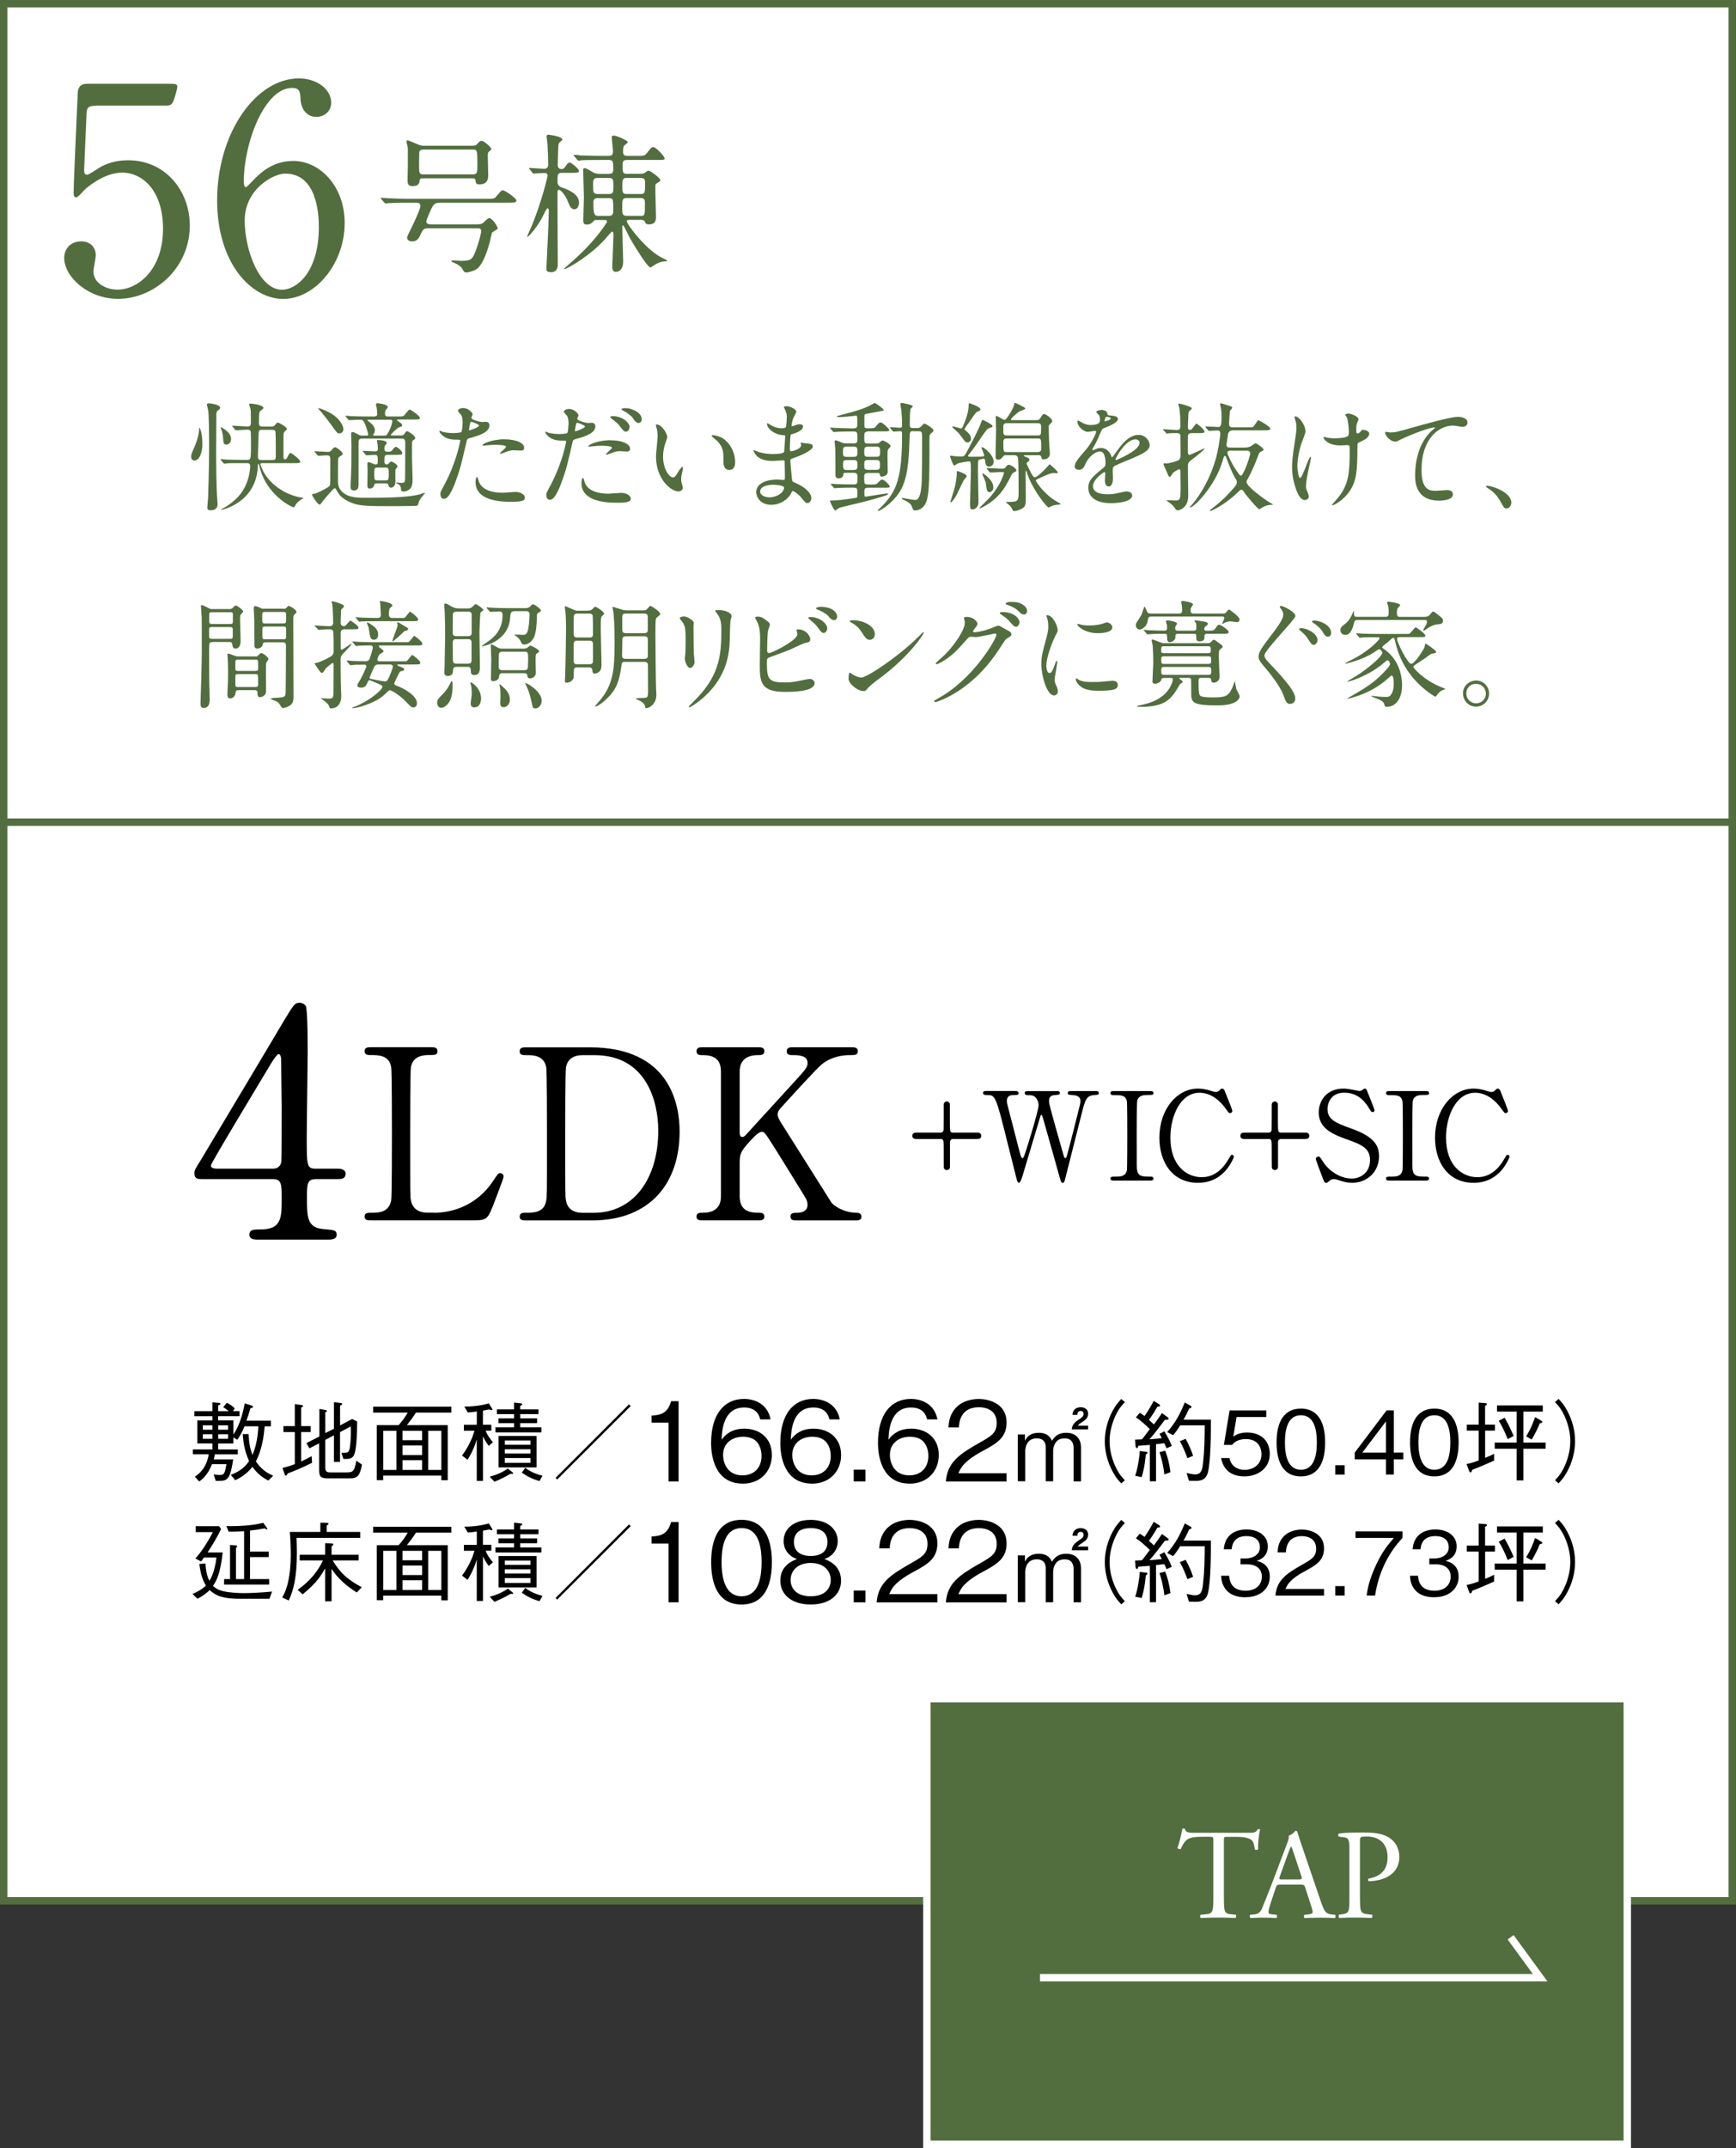 <?xml version="1.0" encoding="UTF-8"?>
<svg id="_レイヤー_2" data-name="レイヤー_2" xmlns="http://www.w3.org/2000/svg" viewBox="0 0 309.8 383.04">
  <rect x="0" y="0" width="309.8" height="383.04" fill="#333333" stroke="none"/>
  <defs>
    <style>
      .cls-1, .cls-2 {
        fill: #fff;
      }

      .cls-3, .cls-4 {
        fill: #526e3f;
      }

      .cls-5 {
        fill: none;
      }

      .cls-5, .cls-4 {
        stroke: #fff;
      }

      .cls-5, .cls-4, .cls-2 {
        stroke-miterlimit: 10;
        stroke-width: 1.32px;
      }

      .cls-2 {
        stroke: #526e3f;
      }
    </style>
  </defs>
  <g id="_レイヤー_1-2" data-name="レイヤー_1">
    <g>
      <rect class="cls-2" x=".66" y=".66" width="308.47" height="338.3"/>
      <g>
        <g>
          <path d="M41.66,257.41h-2.73v1.06h3.51v.86h-4.1c-.03.16-.09.54-.19.92h3.46c-.51,3.49-1,3.82-2.46,3.82h-.65l-.37-1.14c.62.09,1.01.09,1.11.09.69,0,.86-.12,1.17-1.92h-2.59c-.4,1.06-1.07,2.27-2.27,3.08l-.78-.86c.5-.31,2.07-1.36,2.48-4h-2.84v-.86h3.5v-1.06h-2.69v-4.1h2.69v-.76h-3.22v-.9h3.22v-1.57l1.06.09c.19.01.37.03.37.16,0,.08-.05.16-.41.31v1.01h1.87c-.39-.36-.61-.5-.97-.69l.65-.81c.51.25.87.48,1.42,1.01l-.33.48h1.17v.9h-3.82v.76h2.73v2.52c1.14-1.67,1.68-3.77,2.03-5.56l1.23.39c.14.05.25.11.25.22s-.08.17-.47.27c-.28,1-.47,1.53-.72,2.21h4.38v1.01h-1.12c-.17,2.17-.58,4.32-1.56,6.25.9,1.34,1.9,2.04,3.08,2.55l-.86.86c-1.26-.61-2.09-1.4-2.84-2.45-1,1.26-1.99,1.88-3.08,2.4l-.78-.97c1.76-.65,2.6-1.5,3.26-2.45-.7-1.54-1.01-3.01-1.14-4.81h1.06c.06,1.54.23,2.51.69,3.72.67-1.62.97-3.36,1.04-5.11h-2.46c-.55,1.31-.9,1.85-1.31,2.4l-.69-.42v1.06ZM37.91,254.17h-1.71v.78h1.71v-.78ZM37.91,255.76h-1.71v.81h1.71v-.81ZM40.7,254.95v-.78h-1.76v.78h1.76ZM40.7,256.57v-.81h-1.76v.81h1.76Z"/>
          <path d="M51.33,262.77c-.12.25-.2.37-.33.37-.11,0-.14-.06-.22-.3l-.37-1.06c1.03-.27,1.4-.39,2.2-.69v-5.72h-2.03v-1.06h2.03v-3.94l1.15.17c.12.02.34.06.34.19,0,.11-.14.17-.36.26v3.32h1.71v1.06h-1.71v5.25c.65-.3,1.18-.58,1.87-.95l.08,1.18c-1.79.89-2.99,1.39-4.36,1.9ZM62.41,263.63h-3.79c-1.17,0-1.67-.14-1.67-1.39v-4.86l-1.74.89-.53-.93,2.31-1.18v-4.91l1,.16c.06.02.34.05.34.2,0,.09-.08.14-.28.25v3.69l1.54-.76v-4.75l1.14.14c.14.01.33.03.33.17,0,.12-.08.17-.37.31v3.52l2.15-1.14.9.45c-.02,1.23-.03,4.36-.47,5.75-.31.95-1.03.95-1.98.93l-.36-1.09c1.03,0,1.26,0,1.45-.69.08-.31.3-1.73.22-4.02l-1.92,1.01v5.31h-1.09v-4.75l-1.54.83v4.89c0,.79.25.9,1.01.9h2.77c1.2,0,1.42-.2,1.76-2.1l1.01.72c-.39,1.98-.78,2.45-2.2,2.45Z"/>
          <path d="M74.23,251.9c-.61.94-1.04,1.51-1.62,2.23h7.29v9.83h-1.14v-.83h-10.38v.81h-1.14v-9.81h3.9c.64-.72,1.09-1.31,1.62-2.23h-6.17v-1.06h13.96v1.06h-6.33ZM70.74,255.14h-2.35v6.98h2.35v-6.98ZM75.32,255.14h-3.49v1.68h3.49v-1.68ZM75.32,257.76h-3.49v1.7h3.49v-1.7ZM75.32,260.39h-3.49v1.73h3.49v-1.73ZM78.76,255.14h-2.35v6.98h2.35v-6.98Z"/>
          <path d="M85.08,251.7c-.33.05-1.15.16-1.59.17l-.64-1.04c.51.02,2.68-.05,4.38-.58l.58.93c.06.11.08.12.08.16,0,.09-.09.11-.16.11-.19,0-.3-.06-.41-.12-.41.09-.67.14-1.14.22v2.51h1.5v1.06h-1.01c.26.78.78,1.43,1.29,2.07l-.73.64c-.37-.44-.67-.94-1.04-1.7v7.95h-1.11v-7.38c-.56,1.88-1.43,3.32-1.65,3.61l-.98-.76c1.32-1.73,1.96-3.5,2.23-4.42h-1.9v-1.06h2.31v-2.35ZM87.4,263.32c1.28-.33,2.27-.78,3.24-1.45l.81.67c.06.05.14.11.14.17,0,.09-.11.11-.19.11-.11,0-.2-.01-.28-.01-1.12.65-1.95,1.03-2.88,1.42l-.84-.9ZM91.73,250.11l1.2.14c.11.02.27.03.27.14,0,.16-.22.25-.36.3v.64h3.26v.84h-3.26v.75h3.01v.86h-3.01v.75h3.77v.9h-8.19v-.9h3.32v-.75h-2.79v-.86h2.79v-.75h-3.07v-.84h3.07v-1.21ZM88.97,256.06h6.78v5.61h-6.78v-5.61ZM94.66,257.63v-.76h-4.58v.76h4.58ZM94.66,259.19v-.75h-4.58v.75h4.58ZM94.66,260.86v-.86h-4.58v.86h4.58ZM93.73,261.74c.9.7,1.98,1.14,3.08,1.42l-.53.94c-1.36-.37-2.29-.87-3.16-1.51l.61-.84Z"/>
          <path d="M39.74,276.83c-.44,4.04-1.2,5.17-1.73,5.97.53.48.98.76,1.99.98,1.2.26,2.76.31,3.51.31,1.09,0,3.26-.09,5.05-.28l-.48,1.29h-5.2c-2.94,0-4.22-.44-5.47-1.54-.69.67-1.29,1.06-2.17,1.54l-.89-.86c.87-.37,1.71-.83,2.4-1.5-.54-.9-.92-1.81-1.18-3.85l1.11-.08c0,.25.08,2.03.69,3.07.84-1.25,1.17-3.35,1.26-4.13h-2.24c-.19.28-.3.42-.51.69l-1.01-.53c1.09-1.23,1.99-2.55,3.12-4.7h-3.07v-1.06h4.17l.37.5c-.67,1.42-1.67,3.08-2.41,4.18h2.71ZM44.62,276.68h3.33v.98h-3.33v3.93h3.41v.98h-8.04v-.98h1.06v-6.08l1,.06c.23.01.26.14.26.17,0,.09-.05.14-.2.3v5.55h1.45v-8.55c-1.29.09-1.95.09-2.76.08l-.4-.98c3.18.05,5.31-.25,6.57-.59l.65.89s.08.11.08.19c0,.06-.02.11-.08.11-.12,0-.25-.11-.37-.2-1.43.25-1.73.3-2.63.39v3.77Z"/>
          <path d="M52.92,274.25c.03.65.06,1.62.06,2.69,0,4.27-.59,6.62-1.45,8.46l-1.18-.53c.36-.61.94-1.64,1.29-4.02.08-.56.25-1.78.25-3.68,0-.5-.02-2.21-.17-3.99h5.45v-1.65l1.18.03c.06,0,.28.02.28.14,0,.14-.14.23-.33.33v1.15h5.98v1.06h-11.37ZM63.67,283.98c-1.99-1.26-3.44-2.59-4.5-4.22v5.79h-1.14v-5.87c-.76,1.31-1.51,2.57-4.02,4.63l-.89-.81c1.25-.89,3.19-2.45,4.52-5.24h-4.16v-1.01h4.55v-2.07l1.14.06c.09,0,.31.01.31.16,0,.16-.19.26-.31.34v1.51h4.83v1.01h-4.63c1.28,2.12,2.51,3.35,5.19,4.78l-.89.93Z"/>
          <path d="M74.23,273.31c-.61.94-1.04,1.51-1.62,2.23h7.29v9.83h-1.14v-.83h-10.38v.81h-1.14v-9.81h3.9c.64-.72,1.09-1.31,1.62-2.23h-6.17v-1.06h13.96v1.06h-6.33ZM70.74,276.55h-2.35v6.98h2.35v-6.98ZM75.32,276.55h-3.49v1.68h3.49v-1.68ZM75.32,279.17h-3.49v1.7h3.49v-1.7ZM75.32,281.8h-3.49v1.73h3.49v-1.73ZM78.76,276.55h-2.35v6.98h2.35v-6.98Z"/>
          <path d="M85.08,273.11c-.33.05-1.15.16-1.59.17l-.64-1.04c.51.02,2.68-.05,4.38-.58l.58.93c.06.11.08.12.08.16,0,.09-.09.11-.16.11-.19,0-.3-.06-.41-.12-.41.09-.67.14-1.14.22v2.51h1.5v1.06h-1.01c.26.78.78,1.43,1.29,2.07l-.73.64c-.37-.44-.67-.94-1.04-1.7v7.95h-1.11v-7.38c-.56,1.88-1.43,3.32-1.65,3.61l-.98-.76c1.32-1.73,1.96-3.5,2.23-4.42h-1.9v-1.06h2.31v-2.35ZM87.4,284.73c1.28-.33,2.27-.78,3.24-1.45l.81.67c.06.05.14.11.14.17,0,.09-.11.11-.19.11-.11,0-.2-.01-.28-.01-1.12.65-1.95,1.03-2.88,1.42l-.84-.9ZM91.73,271.52l1.2.14c.11.02.27.03.27.14,0,.16-.22.25-.36.3v.64h3.26v.84h-3.26v.75h3.01v.86h-3.01v.75h3.77v.9h-8.19v-.9h3.32v-.75h-2.79v-.86h2.79v-.75h-3.07v-.84h3.07v-1.21ZM88.97,277.47h6.78v5.61h-6.78v-5.61ZM94.66,279.04v-.76h-4.58v.76h4.58ZM94.66,280.6v-.75h-4.58v.75h4.58ZM94.66,282.27v-.86h-4.58v.86h4.58ZM93.73,283.16c.9.7,1.98,1.14,3.08,1.42l-.53.94c-1.36-.37-2.29-.87-3.16-1.51l.61-.84Z"/>
        </g>
        <g>
          <path d="M200.74,250.03c-.61.66-.96,1.05-1.41,1.9-.83,1.55-1.32,3.37-1.32,5.07s.49,3.51,1.32,5.07c.45.85.8,1.24,1.41,1.9l-.64.56c-.63-.67-1-1.11-1.47-1.98-.96-1.71-1.47-3.65-1.47-5.55s.52-3.84,1.47-5.55c.47-.86.85-1.3,1.47-1.98l.64.56Z"/>
          <path d="M208.18,258.27c-.14-.36-.22-.53-.41-.91-.17.03-.96.11-1.47.17v6.62h-1.11v-6.49c-.28.02-1.29.11-2.05.16-.03.13-.09.41-.25.41-.05,0-.22-.05-.25-.38l-.09-1.13c.27,0,.99-.03,1.22-.05.19-.2.27-.28.75-.94.13-.17.46-.6.67-.89-.77-.75-1.57-1.51-2.48-2.09l.69-.82c.33.2.71.47.86.58.33-.49.83-1.21,1.63-2.7l.96.6c.13.08.17.19.17.25,0,.2-.33.17-.47.17-.53.93-.91,1.54-1.52,2.37.14.12.77.69.89.82.5-.67,1.04-1.41,1.43-2.04l.93.67c.13.09.27.24.27.34,0,.17-.22.19-.67.2-1.79,2.38-2.27,2.93-2.76,3.47.83-.05,1.57-.13,2.21-.2-.16-.33-.24-.46-.41-.77l.86-.46c.67,1.1,1.04,1.82,1.33,2.62l-.93.41ZM204.48,259.35c-.17,1.9-.41,2.96-.75,4.06l-1.15-.25c.42-1.18.74-3.08.82-4.41l1.1.13c.06,0,.28.03.28.2,0,.14-.19.22-.3.27ZM207.78,262.93c-.16-1.62-.53-2.96-.86-3.97l1.02-.28c.41,1.1.74,2.24.94,3.84l-1.1.41ZM215.56,262.55c-.38,1.46-1.44,1.52-2.21,1.52-.19,0-1-.02-1.18-.02l-.41-1.38c.89.19,1.16.25,1.52.25,1.13,0,1.29-.93,1.41-2.04.24-2.1.28-4.33.3-6.71h-4.38c-.5.82-.85,1.29-1.27,1.76l-1.05-.56c1.46-1.63,2.31-3.25,3.14-5.27l.99.55c.13.06.22.14.22.24,0,.17-.36.27-.42.28-.3.63-.64,1.38-1.02,1.99h4.89c0,2.37,0,7.26-.53,9.4ZM211.9,260.02c-.41-1.14-.78-1.98-1.35-3.03l1.05-.41c.69,1.32,1.02,2.13,1.32,3.03l-1.02.41Z"/>
          <path d="M222.08,263.27c-2.48,0-3.81-1.3-4.16-3.26h1.49c.24,1.36,1.36,2.1,2.67,2.1,1.62,0,3.04-.97,3.04-2.81,0-.53-.19-2.68-2.78-2.68-.71,0-1.82.17-2.46,1.04h-1.47l1.02-6.15h6.54v1.18h-5.3l-.58,3.5c.41-.28,1.07-.74,2.45-.74,2.34,0,4.06,1.33,4.06,3.84s-2.09,3.98-4.52,3.98Z"/>
          <path d="M232.15,263.27c-3.51,0-4.34-3.15-4.34-6.04s.83-6.04,4.34-6.04,4.33,3.18,4.33,6.04-.82,6.04-4.33,6.04ZM232.15,252.37c-2.24,0-2.85,2.29-2.85,4.86s.66,4.86,2.85,4.86,2.85-2.2,2.85-4.86-.64-4.86-2.85-4.86Z"/>
          <path d="M238.28,262.96v-1.68h1.68v1.68h-1.68Z"/>
          <path d="M248.74,260.24v2.71h-1.41v-2.71h-5.57v-1.21l5.69-7.53h1.29v7.53h1.68v1.21h-1.68ZM247.33,253.47l-4.22,5.57h4.22v-5.57Z"/>
          <path d="M255.97,263.27c-3.51,0-4.34-3.15-4.34-6.04s.83-6.04,4.34-6.04,4.33,3.18,4.33,6.04-.82,6.04-4.33,6.04ZM255.97,252.37c-2.24,0-2.85,2.29-2.85,4.86s.66,4.86,2.85,4.86,2.85-2.2,2.85-4.86-.64-4.86-2.85-4.86Z"/>
          <path d="M265.03,255.11v4.86c.97-.41,1.18-.49,1.6-.74v1.22c-.8.36-2.02.93-3.91,1.65-.06.22-.11.46-.31.46-.08,0-.16-.03-.25-.28l-.44-1.21c.56-.11,1.05-.22,2.16-.64v-5.32h-2.12v-1.07h2.12v-3.92l1.22.09c.11.02.25.03.25.16,0,.17-.22.28-.33.34v3.33h1.76v1.07h-1.76ZM271.85,258.34v5.65h-1.19v-5.65h-3.92v-1.1h3.92v-5.52h-3.51v-1.1h8.17v1.1h-3.47v5.52h3.97v1.1h-3.97ZM269.06,256.62c-.6-1.47-1.05-2.4-1.6-3.26l1.04-.55c.44.72.89,1.58,1.62,3.25l-1.05.57ZM274.79,253.8c-.42,1.05-.89,1.93-1.44,2.9l-1-.56c.74-1.22,1.1-2.02,1.6-3.44l1.07.63c.11.06.22.16.22.25,0,.17-.3.2-.44.22Z"/>
          <path d="M277.5,263.96c.61-.66.96-1.05,1.41-1.9.83-1.55,1.32-3.37,1.32-5.07s-.49-3.51-1.32-5.07c-.46-.85-.8-1.24-1.41-1.9l.64-.56c.63.67,1,1.11,1.47,1.98.96,1.71,1.47,3.65,1.47,5.55s-.52,3.84-1.47,5.55c-.47.86-.85,1.3-1.47,1.98l-.64-.56Z"/>
          <path d="M200.74,271.59c-.61.66-.96,1.05-1.41,1.9-.83,1.55-1.32,3.37-1.32,5.07s.49,3.51,1.32,5.07c.45.85.8,1.24,1.41,1.9l-.64.56c-.63-.67-1-1.11-1.47-1.98-.96-1.71-1.47-3.65-1.47-5.55s.52-3.84,1.47-5.55c.47-.86.85-1.3,1.47-1.98l.64.56Z"/>
          <path d="M208.18,279.83c-.14-.36-.22-.53-.41-.91-.17.03-.96.11-1.47.17v6.62h-1.11v-6.49c-.28.02-1.29.11-2.05.16-.03.13-.09.41-.25.41-.05,0-.22-.05-.25-.38l-.09-1.13c.27,0,.99-.03,1.22-.05.19-.2.27-.28.75-.94.13-.17.46-.6.67-.89-.77-.75-1.57-1.51-2.48-2.09l.69-.82c.33.2.71.47.86.58.33-.49.83-1.21,1.63-2.7l.96.6c.13.08.17.19.17.25,0,.2-.33.17-.47.17-.53.93-.91,1.54-1.52,2.37.14.12.77.69.89.82.5-.67,1.04-1.41,1.43-2.04l.93.67c.13.09.27.24.27.34,0,.17-.22.19-.67.2-1.79,2.38-2.27,2.93-2.76,3.47.83-.05,1.57-.13,2.21-.2-.16-.33-.24-.46-.41-.77l.86-.46c.67,1.1,1.04,1.82,1.33,2.62l-.93.41ZM204.48,280.91c-.17,1.9-.41,2.96-.75,4.06l-1.15-.25c.42-1.18.74-3.08.82-4.41l1.1.13c.06,0,.28.03.28.2,0,.14-.19.22-.3.27ZM207.78,284.49c-.16-1.62-.53-2.96-.86-3.97l1.02-.28c.41,1.1.74,2.24.94,3.84l-1.1.41ZM215.56,284.11c-.38,1.46-1.44,1.52-2.21,1.52-.19,0-1-.02-1.18-.02l-.41-1.38c.89.19,1.16.25,1.52.25,1.13,0,1.29-.93,1.41-2.04.24-2.1.28-4.33.3-6.71h-4.38c-.5.82-.85,1.29-1.27,1.76l-1.05-.56c1.46-1.63,2.31-3.25,3.14-5.27l.99.55c.13.06.22.14.22.24,0,.17-.36.27-.42.28-.3.63-.64,1.38-1.02,1.99h4.89c0,2.37,0,7.26-.53,9.4ZM211.9,281.59c-.41-1.14-.78-1.98-1.35-3.03l1.05-.41c.69,1.32,1.02,2.13,1.32,3.03l-1.02.41Z"/>
          <path d="M222.25,284.83c-1.32,0-2.75-.33-3.61-1.55-.63-.88-.67-1.69-.72-2.29h1.43c.05.6.19,2.67,2.93,2.67,1.93,0,2.9-1.11,2.9-2.51,0-1.66-1.38-2.2-2.6-2.2h-1.21v-1.04h1.02c.88,0,2.45-.49,2.45-2.01,0-.88-.5-1.98-2.42-1.98-.75,0-1.54.19-2.04.78-.47.56-.53,1.13-.58,1.57h-1.41c.22-2.78,2.29-3.53,4.05-3.53,2.29,0,3.81,1.22,3.81,3,0,1.95-1.51,2.43-1.99,2.59.64.17,2.34.6,2.34,2.82,0,2.04-1.58,3.67-4.35,3.67Z"/>
          <path d="M227.61,284.52c.24-2.73,1.91-3.88,4.78-5.51,1.71-.97,2.48-1.4,2.48-2.84,0-1.8-1.47-2.24-2.54-2.24-2.7,0-2.82,2.27-2.85,2.89h-1.49c.05-.66.11-1.77,1.02-2.76,1.08-1.21,2.73-1.3,3.29-1.3,1.63,0,3.98.75,3.98,3.34,0,2.02-1.18,2.89-3.28,4-2.89,1.54-3.28,2.53-3.59,3.25h6.87v1.18h-8.67Z"/>
          <path d="M238.28,284.52v-1.68h1.68v1.68h-1.68Z"/>
          <path d="M245.38,284.52h-1.49c.22-1.93.89-3.76,1.71-5.52,1.11-2.37,2.06-3.48,3.14-4.75h-6.84v-1.18h8.38v1.18c-2.67,2.82-4.31,6.43-4.89,10.27Z"/>
          <path d="M255.95,284.83c-1.32,0-2.75-.33-3.61-1.55-.63-.88-.67-1.69-.72-2.29h1.43c.05.6.19,2.67,2.93,2.67,1.93,0,2.9-1.11,2.9-2.51,0-1.66-1.38-2.2-2.6-2.2h-1.21v-1.04h1.02c.88,0,2.45-.49,2.45-2.01,0-.88-.5-1.98-2.42-1.98-.75,0-1.54.19-2.04.78-.47.56-.53,1.13-.58,1.57h-1.41c.22-2.78,2.29-3.53,4.05-3.53,2.29,0,3.81,1.22,3.81,3,0,1.95-1.51,2.43-1.99,2.59.64.17,2.34.6,2.34,2.82,0,2.04-1.58,3.67-4.35,3.67Z"/>
          <path d="M265.03,276.68v4.86c.97-.41,1.18-.49,1.6-.74v1.22c-.8.36-2.02.93-3.91,1.65-.06.22-.11.46-.31.46-.08,0-.16-.03-.25-.28l-.44-1.21c.56-.11,1.05-.22,2.16-.64v-5.32h-2.12v-1.07h2.12v-3.92l1.22.09c.11.02.25.03.25.16,0,.17-.22.28-.33.34v3.33h1.76v1.07h-1.76ZM271.85,279.91v5.65h-1.19v-5.65h-3.92v-1.1h3.92v-5.52h-3.51v-1.1h8.17v1.1h-3.47v5.52h3.97v1.1h-3.97ZM269.06,278.18c-.6-1.47-1.05-2.4-1.6-3.26l1.04-.55c.44.72.89,1.58,1.62,3.25l-1.05.57ZM274.79,275.36c-.42,1.05-.89,1.93-1.44,2.9l-1-.56c.74-1.22,1.1-2.02,1.6-3.44l1.07.63c.11.06.22.16.22.25,0,.17-.3.2-.44.22Z"/>
          <path d="M277.5,285.52c.61-.66.96-1.05,1.41-1.9.83-1.55,1.32-3.37,1.32-5.07s-.49-3.51-1.32-5.07c-.46-.85-.8-1.24-1.41-1.9l.64-.56c.63.67,1,1.11,1.47,1.98.96,1.71,1.47,3.65,1.47,5.55s-.52,3.84-1.47,5.55c-.47.86-.85,1.3-1.47,1.98l-.64-.56Z"/>
        </g>
        <g>
          <path d="M119.3,264.17v-10.47h-3.02v-1.27c1.27-.08,2.86-.18,3.47-2.57h1.35v14.31h-1.8Z"/>
          <path d="M132.55,264.56c-4.9,0-5.65-4.75-5.65-7.24,0-5.1,2.31-7.86,5.88-7.86,1.84,0,4.2.86,4.73,3.65h-1.84c-.14-.55-.55-2.12-2.88-2.12-3.78,0-3.96,4.29-4.02,5.75.73-1.02,1.94-1.98,4.08-1.98,2.57,0,4.9,1.57,4.9,4.71,0,2.84-2,5.1-5.2,5.1ZM135.2,257.28c-.61-.8-1.63-1.08-2.61-1.08-1.8,0-3.55,1.04-3.55,3.24,0,1.45.78,3.65,3.45,3.65,2.04,0,3.41-1.31,3.41-3.47,0-.65-.14-1.59-.71-2.33Z"/>
          <path d="M144.9,264.56c-4.9,0-5.65-4.75-5.65-7.24,0-5.1,2.31-7.86,5.88-7.86,1.84,0,4.2.86,4.73,3.65h-1.84c-.14-.55-.55-2.12-2.88-2.12-3.78,0-3.96,4.29-4.02,5.75.73-1.02,1.94-1.98,4.08-1.98,2.57,0,4.9,1.57,4.9,4.71,0,2.84-2,5.1-5.2,5.1ZM147.55,257.28c-.61-.8-1.63-1.08-2.61-1.08-1.8,0-3.55,1.04-3.55,3.24,0,1.45.78,3.65,3.45,3.65,2.04,0,3.41-1.31,3.41-3.47,0-.65-.14-1.59-.71-2.33Z"/>
          <path d="M152.35,264.17v-2.1h2.1v2.1h-2.1Z"/>
          <path d="M162.33,264.56c-4.9,0-5.65-4.75-5.65-7.24,0-5.1,2.31-7.86,5.88-7.86,1.84,0,4.2.86,4.73,3.65h-1.84c-.14-.55-.55-2.12-2.88-2.12-3.78,0-3.96,4.29-4.02,5.75.73-1.02,1.94-1.98,4.08-1.98,2.57,0,4.9,1.57,4.9,4.71,0,2.84-2,5.1-5.2,5.1ZM164.97,257.28c-.61-.8-1.63-1.08-2.61-1.08-1.8,0-3.55,1.04-3.55,3.24,0,1.45.78,3.65,3.45,3.65,2.04,0,3.41-1.31,3.41-3.47,0-.65-.14-1.59-.71-2.33Z"/>
          <path d="M168.79,264.17c.29-3.41,2.39-4.84,5.98-6.88,2.14-1.22,3.1-1.75,3.1-3.55,0-2.25-1.84-2.8-3.18-2.8-3.37,0-3.53,2.84-3.57,3.61h-1.86c.06-.82.14-2.21,1.27-3.45,1.35-1.51,3.41-1.63,4.12-1.63,2.04,0,4.98.94,4.98,4.18,0,2.53-1.47,3.61-4.1,5-3.61,1.92-4.1,3.16-4.49,4.06h8.59v1.47h-10.84Z"/>
          <path d="M182.92,256.9c.35-.72,1.02-1.4,2.43-1.4,1.73,0,2.16.96,2.38,1.43.38-.58.94-1.43,2.54-1.43,1.96,0,2.64,1.33,2.64,2.56v6.1h-1.32v-5.95c0-.66-.24-1.71-1.52-1.71-.61,0-1.24.09-1.71.78-.24.35-.42.94-.42,1.43v5.44h-1.32v-6.04c0-1.44-1.02-1.62-1.6-1.62-1.98,0-2.06,1.98-2.06,2.24v5.41h-1.32v-8.34h1.27v1.08ZM191.27,254.88c.05-.66.33-1.13,1.13-1.66.82-.55.97-.66.97-1.11,0-.25-.11-.5-.52-.5-.56,0-.58.47-.6.69h-.86c.02-.22.05-.6.35-.92.36-.41.93-.44,1.11-.44.33,0,1.33.11,1.33,1.16,0,.77-.49,1.1-.91,1.38-.67.46-.75.5-.94.75h1.85v.66h-2.92Z"/>
          <path d="M119.3,285.73v-10.47h-3.02v-1.27c1.27-.08,2.86-.18,3.47-2.57h1.35v14.31h-1.8Z"/>
          <path d="M132.34,286.12c-4.39,0-5.43-3.94-5.43-7.55s1.04-7.55,5.43-7.55,5.41,3.98,5.41,7.55-1.02,7.55-5.41,7.55ZM132.34,272.49c-2.8,0-3.57,2.86-3.57,6.08s.82,6.08,3.57,6.08,3.57-2.74,3.57-6.08-.8-6.08-3.57-6.08Z"/>
          <path d="M144.68,286.12c-3.51,0-5.43-1.86-5.43-4.25,0-2.76,2.31-3.61,3-3.86-1.55-.49-2.41-1.76-2.41-3.2,0-2.12,1.73-3.78,4.84-3.78s4.82,1.75,4.82,3.78c0,1.39-.82,2.69-2.39,3.2.69.25,2.98,1.1,2.98,3.86,0,2.45-1.98,4.25-5.41,4.25ZM144.68,278.71c-2.1,0-3.59,1.18-3.59,3.04,0,1.41.94,2.9,3.59,2.9s3.57-1.49,3.57-2.9c0-1.76-1.35-3.04-3.57-3.04ZM144.68,272.49c-1.39,0-3,.51-3,2.49s1.63,2.49,3,2.49,2.98-.47,2.98-2.49-1.61-2.49-2.98-2.49Z"/>
          <path d="M152.35,285.73v-2.1h2.1v2.1h-2.1Z"/>
          <path d="M156.44,285.73c.29-3.41,2.39-4.84,5.98-6.88,2.14-1.22,3.1-1.75,3.1-3.55,0-2.25-1.84-2.8-3.18-2.8-3.37,0-3.53,2.84-3.57,3.61h-1.86c.06-.82.14-2.21,1.27-3.45,1.35-1.51,3.41-1.63,4.12-1.63,2.04,0,4.98.94,4.98,4.18,0,2.53-1.47,3.61-4.1,5-3.61,1.92-4.1,3.16-4.49,4.06h8.59v1.47h-10.84Z"/>
          <path d="M168.79,285.73c.29-3.41,2.39-4.84,5.98-6.88,2.14-1.22,3.1-1.75,3.1-3.55,0-2.25-1.84-2.8-3.18-2.8-3.37,0-3.53,2.84-3.57,3.61h-1.86c.06-.82.14-2.21,1.27-3.45,1.35-1.51,3.41-1.63,4.12-1.63,2.04,0,4.98.94,4.98,4.18,0,2.53-1.47,3.61-4.1,5-3.61,1.92-4.1,3.16-4.49,4.06h8.59v1.47h-10.84Z"/>
          <path d="M182.92,278.47c.35-.72,1.02-1.4,2.43-1.4,1.73,0,2.16.96,2.38,1.43.38-.58.94-1.43,2.54-1.43,1.96,0,2.64,1.33,2.64,2.56v6.1h-1.32v-5.95c0-.66-.24-1.71-1.52-1.71-.61,0-1.24.09-1.71.78-.24.35-.42.94-.42,1.43v5.44h-1.32v-6.04c0-1.44-1.02-1.62-1.6-1.62-1.98,0-2.06,1.98-2.06,2.24v5.41h-1.32v-8.34h1.27v1.08ZM191.27,276.44c.05-.66.33-1.13,1.13-1.66.82-.55.97-.66.97-1.11,0-.25-.11-.5-.52-.5-.56,0-.58.47-.6.69h-.86c.02-.22.05-.6.35-.92.36-.41.93-.44,1.11-.44.33,0,1.33.11,1.33,1.16,0,.77-.49,1.1-.91,1.38-.67.46-.75.5-.94.75h1.85v.66h-2.92Z"/>
        </g>
        <g>
          <path d="M99.43,263.83l-.28-.3,13.1-13.1.3.3-13.12,13.1Z"/>
          <path d="M99.43,285.24l-.28-.3,13.1-13.1.3.3-13.12,13.1Z"/>
        </g>
      </g>
      <g>
        <g>
          <path class="cls-3" d="M17.21,18.85c-1.74,0-1.74.46-1.79,2.05-.05.77-.41,9.43-.41,9.48,0,.41.1.77.46.77.31,0,.46-.1,2-1.08,1.49-.97,3.28-1.49,5.38-1.49,6.72,0,11.02,5.49,11.02,11.64,0,7.59-6.31,13.07-12.82,13.07-5.43,0-9.59-4-9.59-7.28,0-1.69,1.18-2.97,3.02-2.97,1.49,0,2.61.92,2.61,2.51,0,.41-.41,2.41-.41,2.87,0,2.21,2.46,3.23,4.26,3.23,3.74,0,8.15-3.64,8.15-10.82s-3.95-10.05-7.23-10.05-6.2,2.56-6.67,2.97c-.26.21-1.23,1.44-1.59,1.44-.41,0-.46-.36-.46-.82,0-2.05.62-14.77.72-17.53,0-.67.1-1.9,1.64-1.9h14.66c1.03,0,1.49,0,1.49.51,0,.31-.41,1.85-.72,2.61-.31.77-.82.77-1.49.77h-12.25Z"/>
          <path class="cls-3" d="M61.51,39.77c0,7.33-5.33,13.54-10.97,13.54s-11.79-6.31-11.79-17.59c0-11.95,6.87-21.74,14.61-21.74,3.13,0,5.74,1.9,5.74,4.31,0,1.79-1.49,2.56-2.67,2.56-.92,0-2.72-.56-2.82-3.43-.05-1.03-.15-1.74-1.49-1.74-4.92,0-8.61,9.84-8.61,16.66,0,.21,0,1.03.36,1.03.15,0,.26-.15,1.28-1.18,1.13-1.18,3.38-3.49,7.18-3.49,4.77,0,9.18,4.51,9.18,11.07ZM43.67,39.31c0,5.28,2.61,12.36,6.67,12.36,2.36,0,6.56-2.82,6.56-11.23,0-2.56-.46-9.48-6-9.48-2.15,0-7.23,2.77-7.23,8.36Z"/>
        </g>
        <g>
          <path class="cls-3" d="M76.6,40.7c-.91,0-1.09.11-1.52,1.04-.29.64-.56,1.31-1.55,1.31-.64,0-.88-.37-.88-.67,0-.21.45-1.12.64-1.49.03-.03,1.73-3.52,1.73-4.13s-.48-.61-.77-.61h-1.49c-2.35,0-3.07.05-3.39.08-.08,0-.48.05-.56.05s-.13-.05-.24-.16l-.51-.61q-.11-.13-.11-.19c0-.05.03-.05.08-.05.19,0,1.01.08,1.17.08,1.31.05,2.43.11,3.68.11h13.99c1.2,0,1.33,0,1.71-.45.8-.96.91-1.07,1.17-1.07.37,0,2.4,1.41,2.4,1.81s-.48.4-1.44.4h-11.89c-1.25,0-1.39.08-2.05,1.52-.16.37-.69,1.55-.69,1.84s.19.51.99.51h7.38c1.12,0,1.49,0,1.87-.37.72-.67.8-.75,1.01-.75.56,0,1.49,1.57,1.49,1.81,0,.16-.08.19-.8.61-.24.13-.27.24-.48,1.25-.37,1.76-1.39,4.8-2.56,5.46-.61.35-1.44.56-1.76.56-.29,0-.4-.11-.61-.45-.16-.32-.43-.83-1.71-1.33-.24-.11-.32-.13-.32-.21,0-.13.16-.16.24-.16.13,0,1.28.08,1.49.08,1.81,0,2-.32,2.56-1.73.45-1.15,1.01-3.17,1.01-3.6,0-.48-.4-.48-.72-.48h-8.58ZM83.61,25.99c1.12,0,1.25,0,1.52-.29.45-.48.53-.59.8-.59.43,0,1.76,1.17,1.76,1.49,0,.11-.45.43-.51.51-.08.13-.13.24-.13.77,0,.48.08,2.88.08,3.41,0,1.12-.59,1.6-1.6,1.6-.59,0-.61-.29-.67-.72-.03-.37-.35-.37-.59-.37h-8.77c-.32,0-.59,0-.61.4-.05.4-.13.99-1.28.99-.69,0-.88-.29-.88-1.09,0-.35.05-2.03.05-2.43v-3.28c-.03-.19-.24-.99-.24-1.2,0-.13.13-.16.21-.16.19,0,1.41.56,1.68.67.64.24.75.29,1.39.29h7.78ZM75.64,26.68c-.27,0-.64,0-.8.37-.05.16-.05,2.11-.05,2.48,0,1.23,0,1.57.77,1.57h8.8c.83,0,.83-.35.83-1.79,0-2.59-.03-2.64-.88-2.64h-8.66Z"/>
          <path class="cls-3" d="M100.32,30.81c-.83,0-.83.27-.83,1.65,0,.45.32.8.67.93.99.35,3.17,1.09,3.17,2.75,0,.43-.21,1.17-.8,1.17-.64,0-.83-.48-1.2-1.41-.4-1.07-1.28-2.05-1.55-2.05s-.27.21-.29.32v3.2c0,1.39.05,8.18.05,9.73,0,.35,0,1.44-1.23,1.44-.8,0-.8-.37-.8-.72,0-.08.43-8.56.43-10.16,0-.11,0-.53-.21-.53-.19,0-.69,1.09-.88,1.47-.69,1.49-2.77,4.05-2.77,3.57,0-.13.72-1.65.85-1.97,1.79-4.42,2.8-8.72,2.8-8.88,0-.24-.21-.48-.51-.48s-1.79.11-2,.11c-.08,0-.13-.05-.21-.16l-.48-.61q-.11-.13-.11-.19c0-.05.05-.05.08-.05.37,0,2.21.16,2.64.16.29,0,.69-.13.69-.72s-.05-2.4-.13-3.71c0-.21-.16-1.15-.16-1.36s.11-.29.35-.29c.05,0,2.45.29,2.45.85,0,.11-.05.16-.53.59-.11.11-.16.27-.19.99-.03.67-.08,2.56-.08,3.07,0,.59.59.64.67.64.29,0,.45-.13.72-.51.16-.24.45-.67.72-.67.32,0,1.68,1.15,1.68,1.52,0,.32-.56.32-1.33.32h-1.68ZM108.61,31c.35,0,.83,0,.83-.75,0-1.49-.03-1.73-.85-1.73h-1.44c-2.35,0-3.09.03-3.36.05-.08.03-.48.08-.56.08-.11,0-.16-.08-.24-.19l-.51-.61c-.11-.11-.13-.13-.13-.16,0-.05.05-.08.11-.08.19,0,1.01.08,1.17.11,1.31.05,2.4.08,3.65.08h1.28c.27,0,.83,0,.83-.69,0-.43-.21-2.24-.21-2.61,0-.16,0-.32.35-.32.51,0,2.51.88,2.51,1.17,0,.16-.64.56-.72.69-.05.11-.13.37-.13,1.07s.51.69.85.69h1.65c1.2,0,1.33,0,1.71-.45.8-1.01.88-1.12,1.17-1.12.53,0,2.03,1.68,2.03,2,0,.29-.13.29-1.36.29h-5.28c-.85,0-.85.35-.85,1.09,0,1.07,0,1.39.8,1.39h2.27c.37,0,.75-.05.99-.24.35-.29.37-.32.56-.32.35,0,2.11,1.33,2.11,1.65,0,.21-.08.24-.61.59-.27.16-.27.29-.27.48v1.36c0,.59.11,3.63.11,4.08,0,.51,0,1.41-1.25,1.41-.51,0-.61-.16-.77-.53-.08-.16-.29-.27-.64-.27h-1.97c-.35,0-.59,0-.59.24,0,.53,3.6,5.33,6.48,6.61.05.03.75.32.75.43,0,.13-.75.13-.88.16-.48.11-.99.35-1.39.59-.13.08-.61.45-.75.45-.56,0-3.52-4.93-3.81-5.54-.85-1.76-.96-1.95-1.07-1.95-.05,0-.13.05-.13.13,0,.99.16,5.73.16,6.26,0,1.52-.77,1.89-1.31,1.89-.43,0-.64-.32-.64-.85,0-.48.21-4.93.21-5.54s0-.77-.24-.77c-.13,0-.77.77-.96.99-2.53,3.04-7.06,5.68-7.54,5.68-.05,0-.08,0-.08-.05s.99-.91,1.09-.99c1.2-1.07,4.05-3.52,6.4-7.06.16-.27.19-.29.19-.37,0-.21-.16-.29-.35-.29h-1.6c-.19,0-.24,0-.37.13-.35.4-.72.69-1.28.69s-.64-.27-.64-.8c0-.64.11-3.55.11-4.13,0-.75-.13-4.05-.13-4.72,0-.21.03-.43.27-.43.27,0,1.31.67,1.52.77.51.27.99.27,1.25.27h1.55ZM106.69,31.72c-.85,0-.85.43-.85,1.23,0,1.31,0,1.65.88,1.65h1.89c.85,0,.85-.35.85-1.44s0-1.44-.85-1.44h-1.92ZM106.69,35.32c-.27,0-.8.08-.8.67,0,2.13.13,2.51.88,2.51h1.84c.83,0,.83-.48.83-1.17,0-1.81,0-2-.83-2h-1.92ZM111.84,35.32c-.8,0-.8.35-.8,1.57s0,1.6.8,1.6h2.48c.77,0,.77-.05.77-2.27,0-.48-.03-.91-.77-.91h-2.48ZM111.89,31.72c-.83,0-.83.35-.83,1.44s0,1.44.83,1.44h2.4c.83,0,.83-.27.83-1.81,0-.64,0-1.07-.83-1.07h-2.4Z"/>
        </g>
      </g>
      <g>
        <g>
          <path d="M60.32,208.4c.34,0,1.35.06,1.35.9,0,.96-.85.96-1.35.96h-3.9c-1.64,0-1.64.9-1.64,3.33,0,3.44,0,5.36,2.99,5.59,1.86.17,2.31.17,2.31,1.02s-1.02.85-1.52.85h-12.7c-.45,0-1.35-.06-1.35-.85,0-.96.73-.96,1.92-.96,3.84,0,3.84-2.03,3.84-5.59,0-2.31,0-3.39-1.52-3.39h-12.7c-.68,0-1.35,0-1.35-1.02,0-.56.11-.73,1.13-2.37,1.24-2.09,14.57-24.33,14.9-24.95,1.69-2.77,1.86-3.1,2.77-3.1.34,0,.79.17,1.07.56.34.62.34,7.06.34,8.3,0,2.15-.17,12.7-.17,15.07,0,5.08,0,5.65,1.58,5.65h4.01ZM48.74,208.4c.9,0,1.35-.56,1.47-1.24.06-.51.06-6.72.06-10.05,0-.79-.11-8.24-.11-8.36,0-.17-.11-.79-.45-.79-.28,0-1.19,1.41-1.52,1.98-1.19,2.03-10.56,17.45-10.56,17.9,0,.34.34.56,1.13.56h9.99Z"/>
          <path d="M77.38,216.27c2.67,0,7.45-.85,10.67-5.76.8-1.19.89-1.31,1.19-1.31.25,0,.64.13.64.63,0,.25-1.61,4.4-1.86,5.08-1.06,2.67-1.23,2.71-3.98,2.71h-17.74c-.64,0-1.23,0-1.23-.68s.47-.68,1.52-.68,2.84-.13,3.22-2.2c.13-.72.13-10.46.13-11.69,0-1.69,0-11.31-.13-12.07-.38-2.16-2.24-2.16-3.81-2.16-.3,0-.93,0-.93-.68,0-.72.59-.72,1.23-.72h10.5c.68,0,1.27,0,1.27.72,0,.68-.47.68-1.52.68-.89,0-2.84.08-3.22,2.16-.13.76-.13,9.78-.13,11.77,0,11.26,0,11.31.13,11.98.38,1.99,2.12,2.2,2.92,2.2h1.14Z"/>
          <path d="M105.23,186.76c14.35,0,16.05,10.16,16.05,15.03,0,9.15-5.21,15.84-15.67,15.84h-11.64c-.64,0-1.23,0-1.23-.68s.64-.68.89-.68c1.65,0,3.47,0,3.85-2.2.13-.68.13-.72.13-11.98,0-1.99,0-11.05-.13-11.77-.38-2.03-2.2-2.16-3.22-2.16s-1.52,0-1.52-.68c0-.72.59-.72,1.23-.72h11.26ZM103.92,188.16c-1.52,0-2.67.68-2.92,2.2-.13.72-.13,9.82-.13,11.73,0,11.26,0,11.31.13,11.98.34,1.99,2.07,2.2,2.92,2.2h2.03c7.2,0,11.52-6.18,11.52-14.65,0-5.33-2.2-13.46-11.35-13.46h-2.2Z"/>
          <path d="M142.12,217.63c-.42,0-1.06,0-1.06-.68s.59-.68,1.23-.68c1.35,0,1.82-.72,1.82-1.36,0-.42-.08-.72-.17-.93-.13-.38-4.45-7.24-4.95-8.09-2.29-3.64-2.54-4.07-3.01-4.07-.51,0-1.19.64-2.12,1.65-1.69,1.86-1.86,2.29-1.86,3.9v5.97c0,2.92,2.29,2.92,3.56,2.92.38,0,.85.13.85.68,0,.68-.64.68-1.02.68h-10.04c-.42,0-1.06,0-1.06-.68s.59-.68,1.19-.68c1.48,0,3.18-.55,3.18-2.92v-22.27c0-2.92-2.29-2.92-3.56-2.92-.34,0-.8-.13-.8-.68,0-.72.64-.72,1.02-.72h9.99c.47,0,1.1,0,1.1.72,0,.68-.64.68-1.19.68-1.35,0-3.22.47-3.22,2.92v10.84c0,.38.04.85.51.85.21,0,.38-.21.47-.25.38-.42,6.82-7.45,8.09-8.85,2.71-2.96,3.05-3.3,3.05-4.11,0-1.4-1.65-1.4-2.88-1.4-.13,0-.85,0-.85-.68,0-.72.64-.72,1.1-.72h10.46c.51,0,1.14,0,1.14.72,0,.68-.59.68-1.4.68-1.31,0-3.22.25-4.95,1.57-.89.68-5.5,5.76-7.28,7.71-.3.3-.68.76-.68,1.31,0,.47.3.97.64,1.52,1.61,2.54,2.33,3.68,8.85,14.02.51.85,2.5,1.99,4.66,1.99.8,0,.8.59.8.68,0,.68-.64.68-1.02.68h-10.59Z"/>
        </g>
        <g>
          <path d="M167.84,201.97c.35,0,.53-.22.55-.5.02-.04.02-3.85.02-4.45,0-.42.31-.61.55-.61.22,0,.46.15.55.42v3.13c0,1.82,0,2.01.59,2.01h4.16c.33,0,.85,0,.85.57s-.53.57-.85.57h-4.16c-.35,0-.53.2-.57.48v4.47c0,.42-.31.59-.57.59-.22,0-.46-.13-.53-.42-.02-.04-.02-2.78-.02-3.13,0-1.8,0-1.99-.57-1.99h-4.18c-.31,0-.85,0-.85-.57s.55-.57.85-.57h4.18Z"/>
          <path d="M188.64,194.55c.13,0,.5,0,.5.37,0,.29-.26.31-.85.35-.35.02-1.09.07-1.09,1.05,0,.22.04.46.09.64.18.9,1.84,6.72,2.34,8.45.28.99.31,1.1.48,1.1.13,0,.2-.13.22-.22.18-.44,2.21-8.52,2.39-9.26.04-.2.09-.48.09-.7,0-.96-1.03-1.03-1.34-1.05-.83-.07-.92-.07-.92-.37s.28-.35.48-.35h4.47c.22,0,.59,0,.59.35,0,.31-.09.31-.9.37-1.36.11-1.58,1.01-2.17,3.35-.79,3.15-2.08,8.19-2.87,11.34-.15.66-.24.96-.5.96s-.31-.15-.68-1.45c-.39-1.38-2.28-8.15-2.72-9.66-.26-.9-.28-1.01-.42-1.01-.11,0-.17.26-.26.55-.79,2.71-2.12,7.01-2.91,9.72-.26.92-.55,1.84-.83,1.84-.18,0-.33-.31-.39-.61-.24-.96-1.45-5.71-1.71-6.79-2.04-8.25-2.15-8.25-3.57-8.25-.31,0-.74,0-.74-.39,0-.24.22-.33.46-.33h5.28c.15,0,.61,0,.61.37,0,.35-.24.35-.92.35-.57,0-1.16.18-1.16,1.01,0,.15,0,.37.13.88.33,1.23,1.88,7.25,2.23,8.61.02.07.2.77.42.77.13,0,.26-.31.31-.42.35-.9,2.56-8.04,2.56-9.04,0-.46-.22-1.16-.7-1.53-.35-.26-.74-.26-1.09-.26-.31,0-.68-.02-.68-.39,0-.33.37-.33.46-.33h5.32Z"/>
          <path d="M198.78,210.52c-.28,0-.61,0-.61-.35s.18-.35,1.03-.35c.64,0,1.69,0,1.9-1.14.07-.37.07-5.41.07-6.04,0-.9,0-5.85-.07-6.24-.22-1.12-1.01-1.12-2.45-1.12-.13,0-.48,0-.48-.35,0-.37.33-.37.64-.37h6.44c.26,0,.59,0,.59.37,0,.33-.2.33-1.01.33-.66,0-1.6.02-1.88,1.01-.09.31-.09,5.23-.09,6.24,0,5.8,0,5.83.07,6.17.2,1.14.98,1.14,2.45,1.14.11,0,.46,0,.46.35s-.33.35-.59.35h-6.46Z"/>
          <path d="M218.5,194.4s1.42,3.46,1.42,3.7-.22.39-.42.39-.24-.07-.7-.7c-1.86-2.63-3.81-2.93-4.73-2.93-3.44,0-5.21,4.2-5.21,7.99,0,5.08,2.98,7.07,5.58,7.07,1.53,0,3.28-.66,4.73-3.11.5-.85.5-.88.68-.88s.33.15.33.35-.55,1.34-1.25,2.21c-1.84,2.28-4.16,2.43-5.15,2.43-4.62,0-6.88-3.74-6.88-8.04,0-5.12,3.17-8.76,6.88-8.76.55,0,1.18.09,1.86.26.15.07,1.18.35,1.31.35.18,0,.44-.07.59-.22.35-.35.39-.39.57-.39.13,0,.31.13.37.26Z"/>
          <path d="M226.38,201.97c.35,0,.53-.22.55-.5.02-.04.02-3.85.02-4.45,0-.42.31-.61.55-.61.22,0,.46.15.55.42v3.13c0,1.82,0,2.01.59,2.01h4.16c.33,0,.85,0,.85.57s-.53.57-.85.57h-4.16c-.35,0-.53.2-.57.48v4.47c0,.42-.31.59-.57.59-.22,0-.46-.13-.53-.42-.02-.04-.02-2.78-.02-3.13,0-1.8,0-1.99-.57-1.99h-4.18c-.31,0-.85,0-.85-.57s.55-.57.85-.57h4.18Z"/>
          <path d="M235.9,209.7c-.15-.39-1.09-2.87-1.09-3,0-.33.28-.46.48-.46.24,0,.28.11.81.92.96,1.51,2.93,3,5.15,3,1.47,0,3.24-.99,3.24-3.31,0-1.99-1.31-2.69-4.09-3.66-3.04-1.05-5.06-2.21-5.06-4.82,0-2.28,1.58-4.25,4.38-4.25.44,0,.99.07,1.55.18.24.04,1.16.24,1.31.24.2,0,.35-.04.48-.13.31-.24.35-.29.5-.29.26,0,.33.2.55.77.15.35,1.18,2.93,1.18,3.07,0,.29-.24.35-.37.35-.18,0-.22-.07-.57-.63-.59-.94-1.77-2.83-4.47-2.83-2.45,0-2.98,1.97-2.98,2.89,0,1.82,1.31,2.47,4.18,3.48,4.42,1.53,5.01,3.28,5.01,4.97,0,2.96-2.32,4.73-4.75,4.73-.79,0-1.55-.15-2.36-.44-.59-.2-.74-.22-.88-.22-.35,0-.63.09-.83.29-.37.33-.42.37-.63.37-.28,0-.33-.13-.74-1.23Z"/>
          <path d="M247.96,210.52c-.28,0-.61,0-.61-.35s.18-.35,1.03-.35c.64,0,1.69,0,1.9-1.14.07-.37.07-5.41.07-6.04,0-.9,0-5.85-.07-6.24-.22-1.12-1.01-1.12-2.45-1.12-.13,0-.48,0-.48-.35,0-.37.33-.37.64-.37h6.44c.26,0,.59,0,.59.37,0,.33-.2.33-1.01.33-.66,0-1.6.02-1.88,1.01-.09.31-.09,5.23-.09,6.24,0,5.8,0,5.83.07,6.17.2,1.14.98,1.14,2.45,1.14.11,0,.46,0,.46.35s-.33.35-.59.35h-6.46Z"/>
          <path d="M267.69,194.4s1.42,3.46,1.42,3.7-.22.39-.42.39-.24-.07-.7-.7c-1.86-2.63-3.81-2.93-4.73-2.93-3.44,0-5.21,4.2-5.21,7.99,0,5.08,2.98,7.07,5.58,7.07,1.53,0,3.28-.66,4.73-3.11.5-.85.5-.88.68-.88s.33.15.33.35-.55,1.34-1.25,2.21c-1.84,2.28-4.16,2.43-5.15,2.43-4.62,0-6.88-3.74-6.88-8.04,0-5.12,3.17-8.76,6.88-8.76.55,0,1.18.09,1.86.26.15.07,1.18.35,1.31.35.18,0,.44-.07.59-.22.35-.35.39-.39.57-.39.13,0,.31.13.37.26Z"/>
        </g>
      </g>
      <g>
        <path class="cls-3" d="M34.66,82.12c-.34,0-.55-.32-.55-.67,0-.4.15-.76.57-1.7.15-.36.86-1.97.86-3.36,0-.06,0-.1.06-.1.04,0,.52.73.52,2.94,0,1.24-.44,2.9-1.47,2.9ZM38.58,81.15c0,.94,0,5.31.19,7.92,0,.15.06.74.06.86,0,.76-.57,1.07-1.2,1.07s-.65-.31-.63-.57c.02-.44.1-1.2.13-1.55.02-.36.19-5.71.19-9.28,0-1.87-.04-5.84-.17-6.4-.02-.17-.23-.97-.23-1.05,0-.19.21-.23.38-.23.42.02,1.99.25,1.99.8,0,.13-.08.25-.34.42-.21.15-.34.27-.34.8,0,1.01-.04,6.21-.04,7.22ZM48.37,76.07c.19,0,.4,0,.59-.15.08-.08.46-.59.61-.59.1,0,1.64.78,1.64,1.16,0,.08-.02.1-.31.36-.31.25-.29.5-.31.71-.02.55,0,3.21,0,3.82,0,.25,0,.53.25.53s.4-.25.44-.38c.29-.55.38-.74.61-.74.21,0,1.7,1.2,1.7,1.53,0,.27-.44.27-1.11.27h-5.73c-.1,0-.27,0-.27.17s.29.86.52,1.32c.92,1.76,2.5,2.9,3.53,3.49,1.51.88,3.25,1.2,3.53,1.2.04,0,.1,0,.1.06s-.08.08-.15.1c-.19.04-1.07.65-1.36,1.28-.1.17-.17.25-.29.25-.25,0-4.93-2.21-6.07-7.37-.08-.34-.08-.36-.17-.36-.1,0-.08.1-.1.38-.27,6.47-6.24,7.79-6.51,7.79-.02,0-.06,0-.06-.04,0-.06.08-.08.1-.1.9-.4,1.76-1.05,2.52-1.74,2.58-2.39,2.58-5.86,2.58-5.88,0-.55-.36-.55-.61-.55h-.9c-.84,0-2.25-.02-2.65.04-.08,0-.38.06-.46.06-.04,0-.08-.04-.17-.13l-.42-.5c-.06-.06-.08-.11-.08-.13,0-.04.04-.06.06-.06.15,0,.78.08.92.08.61.04,2.1.06,2.9.06h.86c.59,0,.69,0,.69-2.48,0-.61,0-2.48-.06-2.62-.13-.29-.42-.29-.55-.29-.31,0-1.87.11-2.08.11-.06,0-.1-.06-.19-.15l-.4-.48q-.08-.11-.08-.13c0-.06.04-.06.06-.06.38,0,2.27.15,2.69.15.59,0,.59-.36.59-.82,0-1.74,0-1.93-.08-2.37,0-.11-.23-.63-.23-.76s.15-.13.27-.13c.19,0,2.29.19,2.29.8,0,.13-.59.48-.67.61-.15.19-.15,1.76-.15,2.1,0,.4.17.57.63.57h1.55ZM40.39,79.28c-.52,0-.52-.38-.59-1.32-.02-.44-.19-1.16-.4-1.6,0-.02-.04-.11-.04-.13s.02-.04.04-.04c.08,0,1.83.78,1.83,2.1,0,.57-.36.99-.84.99ZM46.79,76.64c-.19,0-.5,0-.59.25-.08.23-.17,4.41-.17,4.58,0,.57.38.57.65.57h1.89c.65,0,.65-.19.65-1.05,0-.55,0-3.86-.08-4.09-.1-.25-.4-.25-.61-.25h-1.74Z"/>
        <path class="cls-3" d="M56.22,80.65q-.08-.11-.08-.15s.04-.04.06-.04c.25,0,1.99.13,2.37.13.29,0,.42-.13.59-.31.29-.36.44-.53.65-.53.23,0,1.34.82,1.34,1.16,0,.15-.13.25-.19.29-.44.27-.52.34-.59.5s-.06,3.44-.06,3.84c0,.57,0,1.07.31,1.6.97,1.62,3.13,1.62,4.41,1.62,3.3,0,7.54,0,9.81-.59.15-.04.86-.29.94-.29.02,0,.06.02.06.06s-.02.06-.23.29c-.34.38-.78.92-.86,1.28-.13.44-.17.59-.31.67-.17.08-4.62.08-4.98.08-3.23,0-5.17,0-6.55-.53-1.64-.61-2.29-1.41-2.52-1.76-.1-.17-.5-.92-.65-.92-.19,0-1.62,1.66-2.1,2.27-.46.61-.5.67-.61.67-.31,0-1.34-1.53-1.34-1.76,0-.17.08-.17.44-.17.17,0,2.5-1.07,2.73-1.47.08-.15.08-.61.08-4.7,0-.69-.27-.69-.78-.69-.19,0-1.24.08-1.36.08-.08,0-.1-.06-.19-.15l-.4-.48ZM61.28,76.53c0,.48-.36.76-.71.76-.38,0-.46-.13-1.32-1.34-.38-.55-1.76-2.31-1.97-2.54-.17-.19-.31-.36-.52-.57,0-.04.06-.06.08-.06.19,0,1.2.4,1.53.57,2.5,1.2,2.92,2.81,2.92,3.19ZM64.66,78.21c-.23,0-.67,0-.67.59v7.62c0,.4-.04,1.05-.86,1.05-.57,0-.57-.5-.57-.73,0-.29.08-1.64.08-1.91.08-2.12.08-2.16.08-5.52,0-.32-.06-1.64-.06-1.91,0-.19.04-.34.27-.34s.44.11,1.07.46c.27.15.42.15.63.15h.84c.1,0,.25,0,.25-.17,0-.13-.36-1.41-.55-1.83-.38-.8-.46-.82-.94-.82-.06,0-1.07.02-1.62.06-.04,0-.25.02-.29.02-.06,0-.15-.06-.19-.13l-.4-.48c-.04-.06-.08-.1-.08-.15,0-.02.02-.04.06-.04.15,0,.8.06.92.08,1.03.04,1.91.06,2.9.06h1.24c.17,0,.55,0,.55-.46,0-.17-.04-.78-.1-1.11-.02-.11-.13-.48-.13-.57,0-.13.08-.23.25-.23.15,0,1.85.19,1.85.67,0,.15-.02.17-.25.42-.15.15-.23.31-.23.69,0,.55.17.59.61.59h1.64c.94,0,1.05,0,1.34-.38.59-.76.65-.84.84-.84.23,0,1.81,1.16,1.81,1.47,0,.29-.34.29-.97.29h-2.88c-.17,0-.27.02-.27.11,0,.06.25.19.4.31.29.21.55.38.55.63,0,.15-.06.17-.55.34-.4.13-1.49,1.28-1.49,1.34,0,.11.13.11.21.11h1.66c.23,0,.36-.02.5-.21.31-.44.38-.55.52-.55.21,0,1.47.8,1.47,1.2,0,.17-.06.21-.38.42-.15.11-.19.29-.19.63v2.67c0,.59.1,3.13.1,3.63,0,1.09-.21,1.51-.52,1.79-.13.1-.52.42-1.03.42s-.52-.19-.52-.48c0-.46-.31-.73-.38-.78-.08-.04-.48-.21-.48-.27,0-.08.08-.08.13-.08.13,0,.67.08.8.08.67,0,.67-.25.67-1.26,0-.94.02-5.12.02-5.96,0-.69-.42-.69-.63-.69h-7.03ZM67.2,86.21c-.34,0-.38.06-.44.32-.08.42-.46.59-.78.59-.38,0-.42-.32-.42-.55,0-.25.04-2.12.04-2.52,0-.19-.04-1.16-.04-1.37,0-.08.02-.27.27-.27.17,0,.97.42,1.18.42.34,0,.4-.17.4-.44,0-1.15,0-1.28-.59-1.28-.21,0-1.24.08-1.41.08-.06,0-.1-.04-.19-.13l-.4-.48q-.08-.1-.08-.15s.04-.04.06-.04c.29,0,1.76.1,2.08.1.5,0,.55-.19.55-.44,0-.32-.02-.65-.08-1.01-.02-.19-.1-.36-.1-.42,0-.13.06-.15.34-.15.02,0,1.43.02,1.43.53,0,.15-.1.23-.27.38-.13.1-.15.42-.15.59,0,.5.13.59.69.59.44,0,.57-.08.8-.4.27-.36.42-.48.57-.48.23,0,1.13.76,1.13,1.11,0,.27-.17.32-1.2.32h-1.3c-.69,0-.69.1-.69,1.22,0,.21.08.5.42.5.21,0,.31-.15.38-.21.21-.25.23-.32.4-.32.27,0,1.15.57,1.15.86,0,.1-.36.48-.38.59-.04.27,0,1.87,0,2.06,0,1.15-.73,1.15-.8,1.15-.27,0-.38-.19-.44-.4-.1-.34-.15-.36-.5-.36h-1.62ZM65.94,74.83c-.21,0-.36.02-.36.11,0,.06.04.08.38.34.42.29.94.86.94,1.39,0,.25-.08.46-.15.61-.02.04-.17.23-.17.27,0,.13.17.13.23.13h1.74c.34,0,.44,0,.8-.67.13-.23.65-1.32.65-1.87,0-.25-.1-.29-.42-.29h-3.65ZM67.37,83.38c-.59,0-.59.21-.59,1.22,0,.84,0,1.07.59,1.07h1.43c.57,0,.57-.21.57-1.2,0-.86,0-1.09-.57-1.09h-1.43Z"/>
        <path class="cls-3" d="M79.36,86.34c2.16-4.09,2.77-7.71,2.77-7.73,0-.21-.08-.21-.76-.21-.44,0-1.18-.02-1.87-.38-.67-.34-1.09-.92-1.09-1.13,0-.06.06-.08.08-.08.08,0,.4.17.48.19.31.1,1.18.23,1.87.23.31,0,1.32-.04,1.49-.19.17-.15.23-1.58.23-1.72,0-.17,0-.88-.25-1.3-.08-.11-.59-.63-.59-.78,0-.21.4-.48.94-.48.94,0,1.68.86,1.68,1.11,0,.11-.23.53-.23.63,0,.4,1.68.76,1.89.76.08,0,.55-.04.65-.04.17,0,.69,0,.69.65,0,1.18-1.78,1.78-3.17,2.16-.71.19-.8.21-.88.59-1.07,4.58-1.09,4.6-1.53,5.96-1.45,4.37-2.2,4.37-2.6,4.37-.5,0-.57-.69-.57-.92,0-.25.1-.46.76-1.68ZM83.79,76.74c.1,0,1.7-.57,1.7-.84,0-.21-1.13-.67-1.36-.67-.13,0-.19.04-.23.25-.08.42-.08.48-.19.99-.02.15-.04.27.08.27ZM85.39,85.64c.44,1.83,2.71,2.23,4.3,2.23.36,0,1.95-.15,2.29-.15.71,0,1.68.36,1.68,1.05,0,.61-.78.71-2.56.71-3.4,0-6.24-.86-6.24-3.51,0-.48.13-.92.29-.92.08,0,.21.52.23.59ZM90.03,78.34c1.99,0,3.51.59,3.51,1.51,0,.5-.44.5-.61.5-.19,0-1.01-.06-1.18-.06-.38,0-.69,0-1.55.34-.52.19-.73.27-.88.27-.04,0-.1,0-.1-.06,0-.15,1.09-.94,1.09-1.18,0-.31-1.49-.34-1.81-.34-.46,0-1.03.02-1.51.08-.13.02-.61.08-.69.08-.02,0-.17,0-.19-.04-.15-.27,1.68-1.11,3.93-1.11Z"/>
        <path class="cls-3" d="M98.26,86.51c2.16-4.09,2.77-7.71,2.77-7.73,0-.21-.08-.21-.76-.21-.44,0-1.18-.02-1.87-.38-.67-.34-1.09-.92-1.09-1.13,0-.06.06-.08.08-.08.08,0,.4.17.48.19.31.1,1.18.23,1.87.23.31,0,1.32-.04,1.49-.19.17-.15.23-1.58.23-1.72,0-.17,0-.88-.25-1.3-.08-.11-.59-.63-.59-.78,0-.21.4-.48.94-.48.94,0,1.68.86,1.68,1.11,0,.11-.23.53-.23.63,0,.4,1.68.76,1.89.76.08,0,.55-.04.65-.04.17,0,.69,0,.69.65,0,1.18-1.78,1.78-3.17,2.16-.71.19-.8.21-.88.59-1.07,4.58-1.09,4.6-1.53,5.96-1.45,4.37-2.2,4.37-2.6,4.37-.5,0-.57-.69-.57-.92,0-.25.1-.46.76-1.68ZM102.69,76.91c.1,0,1.7-.57,1.7-.84,0-.21-1.13-.67-1.36-.67-.13,0-.19.04-.23.25-.08.42-.08.48-.19.99-.02.15-.04.27.08.27ZM104.29,85.81c.44,1.83,2.71,2.23,4.3,2.23.36,0,1.95-.15,2.29-.15.71,0,1.68.36,1.68,1.05,0,.59-.78.71-2.56.71-3.4,0-6.24-.86-6.24-3.51,0-.48.13-.92.29-.92.08,0,.21.52.23.59ZM108.93,78.51c1.99,0,3.51.59,3.51,1.51,0,.5-.44.5-.61.5-.19,0-1.01-.06-1.18-.06-.38,0-.69,0-1.55.34-.52.19-.73.27-.88.27-.04,0-.1,0-.1-.06,0-.15,1.09-.94,1.09-1.18,0-.31-1.49-.34-1.81-.34-.46,0-1.03.02-1.51.08-.13.02-.61.08-.69.08-.06,0-.17,0-.19-.04-.15-.27,1.68-1.11,3.93-1.11ZM112.35,76.18c0,.34-.29.8-.65.8-.29,0-.46-.15-1.07-.97-.36-.48-.55-.63-1.43-1.3-.08-.06-.29-.25-.29-.34s.19-.17.38-.17c1.87,0,3.07,1.22,3.07,1.97ZM114.52,74.79c0,.27-.19.63-.55.63-.46,0-.71-.4-1.05-.88-.27-.4-1.07-1.01-1.74-1.32-.21-.11-.25-.19-.25-.25,0-.19.48-.19.8-.19.71,0,2.79.61,2.79,2.02Z"/>
        <path class="cls-3" d="M119.08,77.92c0,.17-.04.23-.25.84-.29.82-.5,1.6-.5,2.71,0,2.12,1.09,3.65,1.74,3.65.36,0,.44-.1,1.07-1.15.13-.21.48-.71.65-.71.06,0,.1.08.1.17s-.04.36-.06.42c-.23.97-.27,1.15-.27,1.6,0,.36.06.63.13.84.06.23.17.59.17.69,0,.42-.44.65-.8.65-1.34,0-3.99-2.21-3.99-6.21,0-.59.29-3.17.29-3.72,0-.42-.08-.99-.15-1.22-.15-.52-.17-.59-.17-.71,0-.06.08-.08.13-.08.97,0,1.91,1.68,1.91,2.25ZM129.32,78.4c1.07.86,1.87,2.35,1.87,4.01,0,.4-.04,1.39-1.05,1.39s-1.03-1.13-1.03-1.41c0-1.74,0-2.62-1.11-3.74-.17-.17-1.01-.82-1.01-.94,0-.06.08-.11.19-.11.02,0,1.24.06,2.14.8Z"/>
        <path class="cls-3" d="M140.03,72.9c-.02-.06-.15-.27-.15-.31,0-.15.4-.15.52-.15.57,0,1.7.53,1.7.97,0,.21-.46.97-.52,1.11-.15.34-.31,1.07-.31,1.36,0,.04,0,.13.08.13.06,0,.13-.02.59-.19.19-.06.48-.17.76-.17.21,0,.61.06.61.4,0,.78-1.43,1.2-2.02,1.39-.17.04-.21.06-.23.38-.02.06-.1,1.18-.1,2.04,0,.48,0,.61.27.61.23,0,1.74-.42,1.74-1.09,0-.06-.08-.31-.08-.38s.06-.06.1-.06c.1,0,.55.1.65.1.86.06,1.41.11,1.41.57,0,.73-2.33,1.7-3.3,2.02-.65.23-.71.25-.71.46,0,.4.23,2.81.25,3.02.08.69.08.78.52.94,1.64.67,2.98,1.79,2.98,2.77,0,.55-.38.88-.71.88-.29,0-.38-.1-1.13-1.01-.42-.52-1.24-1.13-1.47-1.13-.13,0-.17.11-.27.34-.44.99-1.85,2.12-3.57,2.12-1.97,0-2.69-1.41-2.69-2.27,0-1.26,1.28-2.23,3.78-2.23.19,0,.97.06,1.11.06.23,0,.23-.06.23-.78,0-.42-.02-1.83-.04-2.39,0-.19,0-.32-.21-.32-.29,0-1.55.11-1.83.11-.48,0-1.95.02-2.9-.86-.29-.29-.61-.8-.61-.97,0-.04,0-.08.06-.08.13,0,.69.25.8.29.94.32,1.89.38,2.54.38.5,0,1.91,0,2.06-.4.02-.06.19-2.81.19-2.83,0-.1-.1-.1-.44-.13-1.49-.1-2.81-1.18-2.81-1.99,0-.04.02-.15.08-.15.02,0,.52.29.59.34.92.57,1.72.57,2.04.57.44,0,.65-.11.69-.32.06-.21.13-1.41.13-1.85s-.27-1.07-.38-1.3ZM137.91,86.44s-2.25,0-2.25,1.2c0,.8,1.09,1.05,1.68,1.05.69,0,1.6-.34,2.08-.78.38-.34.57-.84.48-1.03-.15-.36-1.62-.44-1.99-.44Z"/>
        <path class="cls-3" d="M154.82,76.97c-.59,0-.59.4-.59.88,0,1.07,0,1.24.65,1.24h1.45c.17,0,.46,0,.67-.21.17-.17.31-.32.52-.32.29,0,1.43.69,1.43.97,0,.13-.38.5-.44.59-.13.19-.13.46-.13,1.11,0,.46.04,2.5.04,2.9,0,.78-.97.86-1.05.86-.29,0-.29-.06-.38-.48-.04-.17-.23-.17-.34-.17h-1.78c-.65,0-.65.38-.65.8,0,1.07,0,1.26.67,1.26h.57c.82,0,.9,0,1.26-.36.46-.46.5-.52.67-.52.5,0,1.39,1.07,1.39,1.18,0,.27-.1.27-1.11.27h-2.69c-.48,0-.73.02-.73.69,0,.82,0,.9.27.9.13,0,3.51-.57,3.78-.57.04,0,.17,0,.17.13s-.82.38-1.09.46c-2.14.67-3.91,1.07-6.55,1.7-.17.04-1.03.23-1.3.42-.08.04-.38.34-.46.34-.27,0-.97-1.68-.97-1.68,0-.08.1-.1.17-.1,1.13,0,2.52-.19,3.7-.36.08-.02.86-.13.88-.15.15-.06.15-.21.15-.38,0-.32,0-.92-.02-1.03-.06-.38-.36-.38-.86-.38-1.83,0-2.6.06-2.73.06-.08,0-.4.04-.44.04-.06,0-.1-.02-.19-.13l-.42-.48q-.08-.1-.08-.15s.04-.04.08-.04c.08,0,.73.06.88.06.9.04,2.23.06,3.11.06.69,0,.69-.17.69-1.3,0-.38,0-.76-.61-.76h-1.49c-.36,0-.4.04-.42.36-.02.4-.44.63-.8.63-.61,0-.61-.42-.61-.63,0-1.51,0-3.95-.02-4.54-.02-.23-.13-1.24-.13-1.45,0-.08.04-.17.19-.17.13,0,.69.23,1.05.38.29.13.46.17.9.17h1.3c.63,0,.63-.27.63-1.03,0-.82,0-1.09-.63-1.09h-.67c-1.72,0-2.39.06-2.46.06s-.38.04-.44.04c-.08,0-.13-.04-.19-.13l-.4-.48c-.08-.1-.1-.1-.1-.15,0-.02.04-.04.08-.04.15,0,.8.06.92.06.19,0,1.68.08,2.67.08h.55c.65,0,.65-.31.65-.86,0-1.26,0-1.41-.25-1.41-.02,0-.55.08-.61.08-.52.06-2.04.19-2.5.19-.17,0-.27-.04-.27-.11,0-.08.08-.1.57-.23,3.42-.9,4.64-1.32,5.69-1.95.36-.21.4-.23.48-.23.21,0,1.62,1.07,1.62,1.24,0,.11-.04.11-.46.19s-2.27.44-2.65.5c-.34.06-.36.21-.36.5,0,1.55,0,1.72.04,1.87.06.17.27.21.44.21,1.18,0,1.3,0,1.6-.36.44-.55.57-.69.84-.69.34,0,1.53,1.16,1.53,1.34,0,.25-.13.25-1.13.25h-2.75ZM152.36,81.47c.65,0,.65-.29.65-.99,0-.48,0-.84-.65-.84h-1.28c-.65,0-.65.31-.65,1.01,0,.48,0,.82.65.82h1.28ZM152.36,83.8c.65,0,.65-.27.65-.9,0-.59,0-.86-.65-.86h-1.26c-.63,0-.65.29-.65.76,0,.8.06,1.01.67,1.01h1.24ZM154.86,79.64c-.63,0-.63.34-.63.94,0,.55,0,.88.63.88h1.55c.65,0,.65-.31.65-.92,0-.57,0-.9-.65-.9h-1.55ZM154.86,82.03c-.63,0-.63.31-.63.86,0,.59,0,.9.63.9h1.53c.65,0,.65-.34.65-.86,0-.59,0-.9-.65-.9h-1.53ZM162.96,76.87c-.59,0-.61.25-.63,1.05-.19,7.01-.86,9.3-3.32,11.63-1.18,1.11-2.14,1.55-2.23,1.55s-.13-.04-.13-.08c0-.13.48-.48.57-.57,2.83-2.83,3.76-5.21,3.76-13.1,0-.31-.04-.46-.4-.46-.19,0-.94.08-1.11.08-.08,0-.13-.04-.19-.13l-.4-.48c-.08-.08-.08-.11-.08-.15,0-.02.02-.04.06-.04.27,0,1.51.11,1.76.11s.36-.08.36-.36c0-1.32-.08-2.2-.13-2.73-.02-.17-.17-.88-.17-1.05,0-.1.02-.29.17-.29.29,0,2.06.36,2.06.61,0,.08-.34.34-.38.4-.17.23-.17,2.12-.17,2.5,0,.88,0,.97.59.97h.69c.23,0,.46,0,.73-.27.42-.46.48-.52.61-.52.19,0,1.6.86,1.6,1.2,0,.15-.02.21-.42.53-.27.23-.29.4-.29.73,0,6.45-.02,9.53-.44,11.09-.52,1.87-1.85,1.93-2.1,1.93-.36,0-.4-.13-.61-.71-.17-.46-.59-.76-1.24-1.07-.46-.21-.52-.23-.52-.36,0-.08.08-.08.13-.08.06,0,1.89.36,2.25.36.82,0,1.01-1.6,1.11-2.65.1-1.24.1-6.84.1-8.46,0-.92,0-1.15-.63-1.15h-.97Z"/>
        <path class="cls-3" d="M172.98,81.45c.69,0,1.55,0,2.08-.02.57-.02.57-.08.57-.21,0-.23-.48-1.32-.48-1.36s.06-.11.15-.11c.29,0,2.02,1.37,2.02,2.56,0,.59-.4.9-.82.9-.55,0-.61-.42-.71-1.05-.04-.32-.06-.38-.23-.38-.08,0-.88.19-.94.25-.1.1-.1,1.47-.1,1.83,0,.9.1,4.91.1,5.73s-.63,1.26-1.11,1.26c-.36,0-.4-.36-.4-.88,0-.95.15-5.17.15-6.03,0-.29,0-1.24-.06-1.45-.04-.17-.1-.21-.38-.21-.08,0-1.57.21-1.93.38-.1.04-.5.36-.61.36-.21,0-.76-1.66-.76-1.7,0-.06.04-.06.1-.06.08,0,.78.08.92.11.1,0,.86.04,1.05.04.5,0,.59-.15,1.3-1.51.76-1.45,1.85-3.55,2.14-4.43.19-.52.21-.59.34-.59.06,0,1.76.8,1.76,1.11,0,.17-.04.17-.5.31-.27.08-.48.25-.63.44-.9,1.18-2.14,3.21-3.13,4.33-.08.08-.15.23-.1.29.02.06.15.08.23.08ZM172.5,84.93c0,.15-.46.59-.52.71-.46.86-1.05,2.33-1.6,3.17-.04.06-.5.76-.71.76-.02,0-.08-.02-.08-.08s.63-1.93.71-2.25c.42-1.64.44-2.62.44-2.79,0-.38,0-.44.13-.44s.65.23.82.29c.52.23.82.4.82.63ZM172.48,76.93c.65.46.8.99.8,1.3,0,.5-.38.67-.63.67-.13,0-.27-.04-.46-.21-.17-.19-.92-1.24-1.11-1.45-.19-.19-1.15-1.05-1.15-1.09,0-.08.08-.11.17-.11.21,0,1.2.36,1.43.36.15,0,.19-.08.48-.78.25-.59.86-2.04.86-3.49,0-.08,0-.23.13-.23.02,0,1.95.63,1.95,1.07,0,.06,0,.19-.08.23-.08.06-.57.25-.65.34-.25.23-1.18,1.64-1.41,1.95-.17.21-.73.95-.69,1.13.02.04.31.25.38.29ZM176.15,83.65q-.08-.1-.08-.15s.04-.04.06-.04c.4,0,2.31.13,2.75.13.34,0,.48-.13.61-.29.21-.29.31-.42.52-.42.34,0,1.36.59,1.36,1.01,0,.13-.1.21-.21.25q-.44.17-.59.44c-.88,1.74-1.36,2.62-2.29,3.65-1.49,1.66-3.38,2.44-3.44,2.44-.02,0-.06,0-.06-.04,0-.06.02-.08.13-.19,1.57-1.55,1.74-1.72,2.14-2.23,1.62-1.97,2.12-3.82,2.12-3.86,0-.17-.08-.17-.69-.17-.25,0-1.55.08-1.74.08-.06,0-.1-.04-.19-.13l-.4-.48ZM177.27,86.86c0,.71-.52.9-.71.9-.46,0-.5-.55-.61-1.43-.02-.27-.17-.71-.57-1.57-.02-.08-.08-.19-.08-.23,0-.06.06-.1.1-.1.13,0,.67.44.9.67.21.21.97.94.97,1.76ZM179.64,81.15c-.27,0-.42,0-.61.23-.23.29-.48.59-.88.59-.48,0-.48-.31-.48-.88,0-.61.08-3.63.08-4.3,0-.36-.04-2.08-.04-2.46,0-.08,0-.15.13-.15.21,0,1.18.69,1.43.69.42,0,1.7-2.33,1.72-2.75.02-.15.04-.29.17-.29.04,0,1.05.5,1.22.59.29.15.59.29.59.46,0,.15-.86.38-1.01.46-.69.48-1.55,1.28-1.55,1.45,0,.13.04.13.4.13h4.03c.44,0,.59-.02.76-.29.46-.71.52-.8.73-.8.27,0,1.45.78,1.45,1.24,0,.15-.1.29-.25.42-.29.25-.38.34-.38.69,0,.32.06,1.89.06,2.25,0,.4.15,2.31.15,2.48,0,.94-1.01,1.01-1.11,1.01-.29,0-.34-.08-.46-.5-.06-.25-.34-.25-.48-.25h-2.41c-.1,0-.19,0-.19.08s.04.1.4.25c.17.04.61.23.61.48,0,.17-.04.19-.38.44-.04.04-.13.13-.13.25,0,.15.63,1.34.76,1.6.17.31.44.84.69.84.5,0,1.93-1.51,2.39-2.04.04-.06.23-.27.27-.27.1,0,1.47,1.24,1.47,1.47,0,.08-.06.1-.13.1-.08.02-.46-.02-.55-.02-.61,0-1.05.21-2.86,1.03-.38.17-.38.19-.38.32,0,.21,1.43,2.39,3.65,3.7.67.4.76.42.76.5,0,.06-.06.06-.34.08-.29.02-.78.08-1.2.23-.08.04-.52.29-.63.29-.19,0-2.37-2.52-3.53-5.33-.08-.19-.46-1.3-.5-1.3-.06,0-.06.61-.06.71,0,.21.04,3.51.04,3.88,0,1.28,0,1.74-.46,2.1-.42.31-1.13.57-1.64.57-.13,0-.17-.04-.23-.15-.17-.36-.21-.46-.42-.71-.13-.13-.8-.69-.8-.71,0-.06.06-.06.61-.06,1.57,0,1.66-.21,1.66-1.74,0-.97,0-5.38-.1-5.98-.08-.5-.31-.61-.73-.61h-1.3ZM179.68,75.46c-.27,0-.55.04-.63.44v1.2c0,.55.4.55.65.55h5.46c.63,0,.63-.08.63-1.62,0-.57-.42-.57-.63-.57h-5.48ZM179.68,78.19c-.23,0-.63.02-.63.59,0,1.79,0,1.83.63,1.83h5.54c.19,0,.59-.04.59-.57,0-1.76,0-1.85-.61-1.85h-5.52Z"/>
        <path class="cls-3" d="M191.82,83.08c0-.63.59-1.3,2.02-2.96.94-1.09,1.78-2.83,1.78-3.13,0-.13-.15-.15-.23-.15-.21,0-1.07.17-1.26.17-.8,0-1.87-1.03-1.87-1.85,0-.06,0-.15.13-.15s.67.34.8.4c.25.13.82.38,1.39.38,1.72,0,1.72-.57,1.72-.99,0-.13-.02-.46-.17-.74-.06-.1-.5-.48-.5-.61,0-.17.55-.34.92-.34.5,0,1.03.19,1.07.65.02.27.1.32.94.38.15,0,.94.11.94.55,0,.69-1.53,1.28-2.5,1.66-.31.13-.34.17-.8,1.24-.5,1.16-.59,1.32-1.13,2.27-.1.19-.15.25-.15.34,0,.04.02.08.08.08s.46-.15.65-.23c.23-.11.5-.17.82-.17.27,0,1.24.04,1.78,1.28.15.36.17.4.21.4.06,0,.76-.97.86-1.13.69-.97,2.06-2.88,3.88-2.88,1.15,0,1.97.99,1.97,1.87,0,.99-1.66,1.68-2.96,2.25-.52.23-2.9,1.18-3.28,1.41-.34.21-.36.44-.36.88,0,.19.04,1.07.04,1.26,0,.34,0,1.53-.78,1.53-.57,0-.65-.69-.65-1.07,0-.21.06-1.22.06-1.24,0-.08,0-.25-.15-.25-.17,0-2.04,1.3-2.04,2.5,0,1.45,2.1,1.45,2.71,1.45.52,0,.92-.04,1.34-.13.29-.04,1.64-.38,1.91-.38.44,0,1.03.21,1.03.71,0,1.3-3.25,1.39-3.76,1.39-2.67,0-4.07-1.09-4.07-2.75,0-1.34.8-2.02,2.77-3.61.21-.17.31-.42.31-.74,0-.94-.17-2.12-1.01-2.12s-2.04.97-2.58,2.23c-.23.52-.46,1.03-1.13,1.03-.4,0-.8-.13-.8-.69ZM197.17,75.15s1.05-.27,1.05-.5c0-.27-.52-.32-.71-.32-.29,0-.38.59-.38.67s0,.15.04.15ZM199.08,81.95s.02.1.08.1,4.2-1.68,4.2-3.07c0-.52-.46-.63-.73-.63-1.74,0-3.55,3.25-3.55,3.59Z"/>
        <path class="cls-3" d="M207.63,76.72c-.08-.08-.08-.1-.08-.13,0-.04.02-.06.06-.06.38,0,2.02.15,2.35.15.31,0,.69-.02.69-.65,0-.9-.04-2.54-.21-3.36-.02-.08-.17-.46-.17-.55,0-.06.06-.15.19-.15.15,0,2.25.55,2.25.86,0,.13-.52.5-.59.63-.06.15-.13,2.69-.13,2.81,0,.25.19.4.38.4s.36-.17.65-.57c.38-.5.42-.57.48-.57.1,0,1.43,1.03,1.43,1.37s-.13.34-1.28.34h-.99c-.25,0-.67,0-.67.65,0,.46-.02,2.46,0,2.88,0,.13.06.34.29.34.15,0,2.6-1.16,2.65-1.16.02,0,.04.02.04.06,0,.08-.94.99-2.5,2.12-.48.36-.48.61-.48,1.22,0,.8.06,4.3.06,5.04,0,2.35-1.76,2.62-1.85,2.62-.27,0-.34-.11-.69-.61-.15-.21-.36-.42-1.05-.94-.08-.06-.25-.15-.25-.19,0-.08.04-.08.13-.08.1,0,1.07.06,1.28.06.97,0,1.07-.02,1.07-2.58,0-.8-.04-2.65-.04-2.73-.02-.19-.1-.25-.27-.25-.15,0-1.03.57-1.11.69-.31.57-.36.63-.5.63-.21,0-.23-.08-.52-.78-.1-.27-.5-1.09-.57-1.32-.02-.06-.04-.11-.04-.17,0-.08.08-.13.15-.13s.17.04.27.04c.59,0,1.85-.38,2.2-.55.08-.04.42-.25.42-.9s0-3.04-.02-3.49c-.02-.48-.5-.48-.65-.48-.76,0-.84,0-1.36.04-.06.02-.38.06-.42.06-.06,0-.1-.06-.17-.15l-.42-.48ZM222.25,79.79c.21,0,.5,0,.9-.17.13-.08.76-.57.92-.57.21,0,1.45.88,1.45,1.18,0,.06-.17.13-.4.25-.06.02-.4.21-.52.57-.23.71-1.26,3.25-2.02,4.49-.06.08-.13.21-.13.4,0,.82,3.13,3.02,3.88,3.51.15.08.84.48.84.53s-.08.04-.19.04c-.59,0-1.13.13-1.72.48-.08.06-.5.32-.52.32-.27,0-2.46-2.58-2.81-3.19-.08-.13-.17-.29-.42-.29-.15,0-.21.06-.82.63-2.16,2.08-4.51,3.15-4.66,3.15-.08,0-.13-.06-.13-.11,0-.06.21-.19.27-.23.25-.19,1.76-1.37,2.62-2.27,1.74-1.83,1.93-2.04,1.93-2.52,0-.23-.06-.36-.15-.5-.76-1.22-1.28-2.69-1.64-3.65-.17-.48-.21-.53-.34-.53-.15,0-.19.11-.5,1.16-1.26,4.12-4.96,8.02-5.69,8.02-.02,0-.1,0-.1-.06,0-.04.29-.27.34-.34,1.72-1.97,3.4-4.98,4.37-8.4.29-1.07.76-3.63.76-4.45,0-.36-.23-.48-.55-.48-.21,0-1.3.08-1.45.08-.06,0-.1-.04-.19-.13l-.4-.48q-.08-.1-.08-.15s.04-.04.06-.04c.31,0,1.85.1,2.2.1.46,0,.63-.13.63-1.78,0-.61,0-.99-.13-1.66-.08-.42-.13-.61-.13-.69,0-.06.06-.08.15-.08.04,0,.1.02.17.02.06.02,1.47.46,1.68.53.06.02.17.15.17.21,0,.13-.31.48-.42.57-.02.25-.15,2.04-.15,2.18,0,.59.13.76.67.76h3.23c.19,0,.34,0,.5-.19.15-.15.71-1.07.84-1.07s2.12,1.11,2.12,1.51c0,.21-.21.25-.5.27-.23.02-1.22.02-1.49.02h-4.7c-.63,0-.8.48-.82.59-.02.11-.31,1.91-.31,2,0,.29.19.48.52.48h2.83ZM219.54,80.35c-.27,0-.5.13-.5.44,0,.19.73,1.85,1.57,3.07.59.84.65.95.82.95.21,0,.27-.13.76-1.13.29-.63.92-2.46.92-2.83,0-.1-.04-.48-.52-.48h-3.04Z"/>
        <path class="cls-3" d="M232.98,76.93c0,.36-.65,1.89-.76,2.21-.42,1.34-.69,2.81-.69,3.95,0,.94.23,2.14.48,2.14.44,0,1.51-3.76,1.87-3.76.06,0,.08.08.08.15,0,.17-.42,1.99-.5,2.37-.08.4-.4,1.93-.4,2.75,0,.19,0,.44.25.94.04.08.25.55.25.84,0,.34-.27.65-.71.65-.8,0-1.34-1.2-1.7-2.35-.55-1.68-.57-2.88-.57-3.53,0-.82.04-1.7.52-4.75.23-1.47.25-1.85.25-2.27,0-.5-.06-.99-.21-1.43-.1-.32-.13-.36-.13-.42s0-.17.17-.17c.57,0,1.78,1.41,1.78,2.67ZM242.24,79.64c0,4.35-.17,6.07-1.3,7.81-1.11,1.74-2.88,2.65-3.15,2.65-.04,0-.1,0-.1-.06s1.03-1.18,1.2-1.41c1.83-2.37,1.97-4.41,1.97-8.42,0-.71-.04-.84-.38-.84-.21,0-1.13.06-1.3.06-2.06,0-2.98-1.01-2.98-1.45,0-.04.02-.08.06-.08.13,0,.34.11.48.13.5.08,1.05.13,1.32.13.31,0,1.89,0,2.46-.38.1-.08.19-.17.19-.88s-.19-2.12-.36-2.5c-.04-.06-.29-.36-.29-.42,0-.11.25-.23.55-.23.59,0,1.83.57,1.83.99,0,.17-.31.8-.34.94-.06.34-.06.8-.06,1.09,0,.36.04.53.21.53.19,0,.46-.21.55-.34.21-.29.21-.32.42-.32.15,0,1.13.15,1.13.67,0,.63-.71,1.05-1.2,1.28-.65.31-.78.38-.84.48-.06.13-.06.48-.06.57Z"/>
        <path class="cls-3" d="M248.06,77.12c.9,0,1.22-.08,4.09-.9,1.87-.52,6.66-1.89,8.06-1.89.73,0,1.68.29,1.68,1.01,0,.55-.55.78-.84.78-.27,0-1.47-.23-1.72-.23-2.67,0-5.65,2.46-5.65,7.87,0,3.53,1.32,3.76,2.56,3.76.31,0,1.83-.13,1.99-.13.65,0,1.05.27,1.05.78,0,1.11-2.31,1.11-2.44,1.11-4.3,0-4.3-3.51-4.3-4.49,0-.92.02-5.38,3.07-8.08.08-.06.5-.4.5-.44s-.08-.04-.13-.04c-1.2,0-5.56,1.87-6.24,2.25-.29.17-.5.27-.73.27-1.05,0-2.04-1.41-1.78-1.7.08-.11.71.08.82.08Z"/>
        <path class="cls-3" d="M268.89,90.68c-.44,0-.52-.15-1.22-1.41-.42-.73-.97-1.47-2.2-2.25-.06-.04-.29-.19-.29-.25s.06-.15.23-.15c.73,0,4.3,1.09,4.3,3.04,0,.5-.42,1.01-.82,1.01Z"/>
        <path class="cls-3" d="M40.95,108.61c.23,0,.36,0,.59-.23.21-.23.38-.4.57-.4.23,0,1.28.78,1.28,1.07,0,.11-.34.42-.4.5-.15.19-.15.36-.15.92s.1,3.21.1,3.82c0,1.16-.59,1.37-.88,1.37-.5,0-.57-.4-.61-.74-.06-.44-.29-.44-.69-.44h-2.6c-.34,0-.67,0-.78.27-.06.15-.06,1.11-.06,1.49,0,.97,0,4.51.02,5.31.02.46.08,2.69.08,3.19,0,.38,0,1.51-1.09,1.51-.55,0-.55-.59-.55-.73,0-.06.02-.57.02-.84.21-6.24.21-7.62.21-9.93,0-1.28,0-4.43-.02-4.7-.02-.17-.13-1.91-.13-1.93,0-.08,0-.21.08-.21.29,0,.86.32.99.38.55.29.61.32.9.32h3.11ZM37.95,111.82c-.42,0-.63,0-.63.42v1.22c0,.46.17.46.63.46h2.96c.42,0,.63,0,.63-.42v-1.2c0-.46-.17-.48-.63-.48h-2.96ZM37.95,109.17c-.48,0-.61,0-.61.53v1.13c0,.44.19.44.61.44h3c.48,0,.61,0,.61-.55v-1.13c0-.42-.19-.42-.61-.42h-3ZM45.59,117.07c.27,0,.36-.04.48-.19.17-.19.4-.42.59-.42.21,0,1.24.69,1.24,1.07,0,.13-.08.21-.13.27-.21.27-.27.34-.29.63-.06.55,0,3.86,0,4.37,0,.57,0,.84-.19,1.07-.27.32-.67.46-.88.46-.46,0-.46-.44-.46-.76,0-.5-.27-.5-.69-.5h-2.6c-.48,0-.59.08-.63.48-.08.63-.44.99-.97.99-.27,0-.48-.1-.48-.76,0-.15.02-.71.04-.9.06-1.09.08-1.72.08-2.6,0-.11,0-2.12-.06-2.88,0-.08-.06-.55-.06-.65,0-.17.08-.19.19-.19.23,0,1.3.5,1.55.5h3.28ZM42.55,117.63c-.5,0-.55.04-.55.67v1.05c.06.29.23.29.55.29h2.96c.31,0,.48,0,.55-.29v-1.2c0-.52-.15-.52-.55-.52h-2.96ZM42.59,120.22c-.4,0-.59,0-.59.44v1.45c0,.4.21.4.59.4h2.88c.46,0,.59,0,.59-.55,0-.19,0-1.34-.02-1.45-.06-.29-.15-.29-.57-.29h-2.88ZM50.65,108.56c.21,0,.27,0,.44-.17.25-.27.34-.34.46-.34.17,0,1.36.67,1.36,1.07,0,.13-.1.23-.23.34-.34.29-.34.36-.34,1.11,0,1.93.04,11.46.04,13.63,0,.84-.1,1.34-.84,1.72-.42.21-.88.34-.99.34-.23,0-.38-.21-.59-.57-.13-.21-.25-.42-.59-.61-.15-.08-1.03-.31-1.03-.5,0-.1.78-.15.99-.15,1.36-.06,1.57-.17,1.64-.76.02-.21.06-5.48.06-8.48,0-.65-.29-.65-.82-.65h-2.73c-.48,0-.55.11-.61.44-.06.46-.59.67-.97.67-.13,0-.4,0-.5-.4-.02-.13-.02-4.26-.02-4.58s-.1-1.87-.1-2.23c0-.1.04-.36.23-.36.27,0,.67.19.99.34.25.13.31.13.55.13h3.59ZM50.47,111.17c.38,0,.59,0,.59-.46v-1.28c-.06-.31-.25-.31-.59-.31h-3.09c-.36,0-.59,0-.59.48,0,.32,0,1.18.02,1.26.04.32.27.32.57.32h3.09ZM50.47,114c.4,0,.59,0,.59-.44v-1.39c0-.44-.17-.44-.59-.44h-3.04c-.42,0-.61,0-.61.42v1.39c0,.46.17.46.61.46h3.04Z"/>
        <path class="cls-3" d="M56.22,111.73c-.06-.06-.08-.13-.08-.15,0-.04.04-.04.08-.04.4,0,2.27.13,2.65.13.31,0,.59-.25.59-.57,0-.4-.08-2.96-.15-3.32-.02-.06-.15-.34-.15-.4s.06-.15.21-.15c.04,0,2.02.48,2.02.86,0,.17-.15.27-.29.4-.25.19-.25.27-.27,1.09,0,.23-.04,1.28-.04,1.49,0,.36.29.59.55.59.13,0,.25-.04.36-.13.15-.13.71-.86.82-.86.13,0,1.45.92,1.45,1.24s-.13.31-1.3.31h-1.24c-.52,0-.63.4-.63.55v2.94c.02.08.1.15.21.15s1.62-1.09,1.7-1.09c.02,0,.04.02.04.06,0,.15-.97,1.16-1.66,1.87-.31.31-.31.78-.31.84,0,.69.02,3.76.04,4.35,0,.34.08,1.89.08,2.16,0,1.99-1.22,2.27-1.81,2.27-.19,0-.25-.02-.31-.23-.13-.42-.25-.57-.88-1.09-.08-.08-.52-.38-.65-.46,0-.04.04-.04.06-.04.08,0,1.11.08,1.32.08.55,0,.88,0,.88-.97,0-.82.02-4.43.02-5.17,0-.15-.1-.21-.19-.21s-1.18.88-1.28,1.07c-.27.46-.42.69-.65.69-.17,0-.25-.13-1.07-1.32-.08-.11-.21-.34-.21-.38s.23-.06.34-.08c.65-.11,2.04-.82,2.65-1.2.27-.17.42-.46.42-.76,0-.59,0-3.46-.08-3.67-.1-.27-.44-.36-.52-.36-.52,0-1.24.02-1.64.06-.08,0-.38.04-.44.04-.04,0-.1-.06-.19-.15l-.42-.46ZM61.95,117.97s-.08-.11-.08-.13c0-.04.02-.06.06-.06.15,0,.8.06.92.08.73.02,1.66.06,2.37.06.36,0,.59-.17.69-.32.1-.19.63-1.87.63-2.12,0-.23-.19-.38-.36-.38-1.13,0-1.81.02-2.02.04-.08,0-.5.06-.59.06s-.13-.06-.19-.15l-.4-.48c-.04-.06-.1-.1-.1-.13,0-.04.04-.06.08-.06.15,0,.8.06.92.08,1.03.04,1.89.06,2.88.06h5.48c.52,0,.59,0,.67-.02.23-.08.9-1.11,1.01-1.11.13,0,1.45,1.05,1.45,1.37,0,.34-.13.34-1.28.34h-6.26c-.08,0-.23,0-.23.17,0,.06.1.15.19.21.59.46.65.52.65.65s-.06.17-.69.55c-.15.11-.42.8-.42.92,0,.21.15.32.36.32h4.18c.52,0,.59,0,.67-.02.23-.08.9-1.11,1.01-1.11.13,0,1.45,1.03,1.45,1.36s-.13.34-1.28.34h-2.58c-.08,0-.23,0-.23.11,0,.08.15.15.23.17.88.34.97.38.97.59,0,.25-.13.27-.63.34-.19.02-1.13,2.12-1.13,2.18,0,.21.21.31.34.36,1.62.59,3.72,1.89,3.72,3.15,0,.38-.17.76-.65.76-.36,0-.59-.27-1.03-.73-1.34-1.49-2.9-2.33-3.15-2.33-.17,0-.25.08-.92.74-1.74,1.64-5.04,2.46-5.71,2.46-.1,0-.1-.04-.1-.06,0-.04.04-.06.4-.19,2.54-.97,4.98-2.98,4.98-3.55,0-.25-.08-.27-.82-.61-.17-.06-1.39-.59-1.43-.59-.21,0-.27.15-.36.32-.25.61-.44,1.01-1.18,1.01-.19,0-.67-.04-.67-.42,0-.19.52-.97.61-1.13.23-.46,1.01-2.1,1.01-2.21,0-.21-.13-.34-.34-.34-.88,0-1.36.02-1.62.02-.13,0-.8.08-.88.08-.06,0-.15-.08-.19-.15l-.4-.48ZM71.49,110.2c.52,0,.59,0,.67-.02.23-.08.9-1.11,1.01-1.11.13,0,1.45,1.05,1.45,1.36,0,.34-.13.34-1.28.34h-6.09c-1.85,0-2.46.04-2.67.04-.06.02-.38.06-.44.06s-.1-.06-.19-.15l-.4-.48c-.04-.06-.08-.11-.08-.13,0-.04.02-.06.06-.06.15,0,.8.08.92.08,1.47.06,2.1.06,2.9.06.19,0,.61,0,.61-.53,0-.31-.06-1.28-.1-1.97,0-.06-.08-.38-.08-.44,0-.08.15-.08.19-.08.08,0,2.04.29,2.04.78,0,.15-.04.17-.44.5-.15.13-.17.99-.17,1.16,0,.59.44.59.78.59h1.32ZM66.66,111.67c.82.59.82,1.32.82,1.49,0,.42-.17.92-.78.92-.55,0-.67-.4-.84-1.72-.06-.48-.1-.55-.36-1.2-.02-.04-.04-.11,0-.15.1-.1.84.42,1.15.65ZM67.6,118.49c-.34,0-.59.04-.82.42-.06.13-.82,1.83-.82,1.91,0,.13.08.23.23.25.82.17,2.31.44,2.48.44s.4-.06.5-.25c.44-.8.94-2.16.94-2.37,0-.25-.17-.4-.48-.4h-2.04ZM72.24,111.69c.48.25.59.29.59.5,0,.19-.1.21-.48.29-.21.06-.34.19-.61.48-.17.17-1.51,1.41-1.66,1.41-.02,0-.06,0-.06-.04,0-.34.94-2.44.94-2.86,0-.06-.08-.34-.08-.4s.04-.11.08-.11c.13-.02,1.07.61,1.28.71Z"/>
        <path class="cls-3" d="M80.77,122.27c0,.88-.08,2.25-.76,3.15-.36.46-.84.8-1.26.8-.61,0-.73-.63-.73-.94,0-.53.19-.69.9-1.41.88-.86,1.34-1.78,1.51-2.18.02-.06.13-.25.19-.25.15,0,.15.5.15.84ZM81.48,118.91c-.36,0-.63.11-.63.59,0,.42-.1,1.05-.92,1.05-.63,0-.63-.42-.63-.67,0-.15.04-.86.04-1.03.02-.46.1-5.44.1-5.71,0-1.16-.04-2.9-.08-4.03,0-.17-.08-.95-.08-1.11,0-.19,0-.38.19-.38s.29.04,1.07.5c.44.27.88.38,1.39.38h1.47c.31,0,.59-.04.84-.23.1-.06.5-.55.65-.55s1.36.8,1.36,1.05c0,.08-.46.4-.5.48-.1.25-.19,3.51-.19,3.53,0,.88.08,5.21.08,6.19,0,.38,0,1.41-.94,1.41-.61,0-.69-.25-.69-.97,0-.5-.44-.5-.61-.5h-1.91ZM81.44,109.07c-.36,0-.63.15-.63.55,0,.55-.04,3.23-.02,3.38.08.44.46.44.63.44h2.12c.36,0,.63-.15.63-.55v-3.3c0-.52-.46-.52-.63-.52h-2.1ZM81.4,113.98c-.19,0-.61,0-.61.59,0,.34,0,3.25.06,3.44.13.34.42.34.59.34h2.08c.19,0,.63,0,.63-.57v-3.23c0-.57-.44-.57-.61-.57h-2.14ZM85.85,124.54c0,.53-.17,1.6-1.22,1.6-.55,0-.63-.42-.63-.65,0-.29.19-1.51.19-1.76,0-.46-.06-1.34-.17-1.66-.06-.17-.1-.31-.06-.38.15-.15,1.89,1.05,1.89,2.86ZM91.77,109c-.67,0-.69.46-.73,1.16-.27,4.26-4.87,5.1-4.98,5.1-.02,0-.1-.02-.1-.06,0-.02.76-.55.84-.61.97-.65,2.88-1.97,2.88-4.85,0-.21,0-.71-.52-.71-.23,0-1.53.08-1.64.08-.08,0-.13-.04-.19-.13l-.42-.48q-.08-.1-.08-.15s.04-.04.08-.04c.13,0,.78.06.9.06.61.04,1.7.08,2.9.08h3c.63,0,.86-.25.92-.31.19-.23.31-.38.5-.38.23,0,1.39.78,1.39,1.11,0,.15-.04.17-.52.46-.19.11-.19.34-.19.53,0,.1,0,2.37-.42,3.57-.23.63-.94,1.51-1.87,1.51-.23,0-.34-.04-.48-.34-.25-.48-.42-.8-.92-1.16-.04-.02-.31-.15-.31-.21s.04-.06.61-.06c.13,0,.92.04.99.04.44,0,.67-.36.73-.57.25-.69.36-2.39.36-3.09,0-.57-.46-.57-.61-.57h-2.1ZM89.65,120.05c-.48,0-.59.32-.59.59,0,.57-.61.82-1.05.82-.4,0-.4-.23-.4-.42,0-.48.06-2.9.06-3.44,0-.36-.08-2.04-.08-2.42,0-.1,0-.27.13-.27.15,0,.97.52,1.18.61.36.15.57.15.8.15h3.78c.17,0,.36-.02.59-.15.1-.06.48-.4.59-.4.06,0,1.53.65,1.53.99,0,.17-.04.21-.34.38-.27.17-.27.32-.27,1.55,0,.27.04,1.6.04,1.89,0,.99-.97,1.05-1.03,1.05-.42,0-.48-.36-.5-.57-.02-.11-.04-.36-.57-.36h-3.86ZM89.61,116.21c-.19,0-.59.06-.59.57,0,.34-.02,1.85-.02,2.16,0,.46.34.57.59.57h4.03c.19,0,.59-.06.59-.57,0-.19.04-1.07.04-1.26,0-1.22,0-1.47-.61-1.47h-4.03ZM89.63,122.38c.65.57,1.36,1.22,1.36,2.41,0,.84-.61,1.32-1.11,1.32-.61,0-.61-.46-.61-.78,0-.17.04-.9.04-1.07,0-.06,0-1.3-.08-1.68-.1-.44-.1-.5-.08-.53.06-.06.19.04.48.32ZM96.66,124.96c0,.78-.55,1.37-1.11,1.37-.46,0-.48-.13-.71-1.22-.36-1.81-.9-2.79-1.03-3.02-.08-.13-.1-.23-.08-.25.17-.19,2.94,1.43,2.94,3.13Z"/>
        <path class="cls-3" d="M104.9,108.88c.46,0,.59-.06.76-.21.44-.44.48-.48.61-.48.08,0,1.53.84,1.53,1.24,0,.11-.02.13-.25.32-.29.25-.34.27-.34,2.39,0,.9.13,5.35.13,6.36,0,.15,0,.65-.15.95-.19.38-.71.67-1.03.67-.38,0-.4-.19-.46-.63-.06-.38-.27-.48-.63-.48h-2.04c-.27,0-.48.04-.59.27-.06.13-.06,1.3-.06,1.41,0,.61-.71,1.05-1.24,1.05-.34,0-.34-.17-.34-.31,0-.08.04-.48.04-.59.1-2.48.17-8.21.17-8.69,0-.57,0-2.18-.13-3.21-.02-.13-.08-.52-.08-.63s.02-.21.13-.21c.02,0,1.41.61,1.49.65.34.15.42.15.73.15h1.74ZM105.19,113.69c.19,0,.63,0,.63-.57,0-.4,0-3.21-.06-3.38-.1-.32-.46-.32-.61-.32h-2.08c-.23,0-.59,0-.67.44-.02.21-.02,2.75-.02,3.21,0,.32.06.61.63.61h2.18ZM105.21,118.45c.61,0,.61-.34.61-.8v-2.81c0-.52-.31-.59-.61-.59h-2.23c-.61,0-.61.19-.61,1.39v2.23c0,.55.38.59.61.59h2.23ZM111.45,118.03c-.46,0-.48.13-.61,1.09-.46,3.23-1.39,4.49-3.11,5.98-.61.52-1.26.88-1.41.88-.04,0-.13,0-.13-.08,0-.02.88-1.01,1.05-1.22,2.14-2.69,2.44-5.19,2.44-10.16,0-3.09-.13-4.43-.21-5.31-.02-.15-.17-.8-.17-.94,0-.04.04-.06.08-.06s1.18.36,1.78.55c.21.06.59.08.63.08h2.94c.36,0,.55,0,.76-.25.23-.27.46-.55.59-.55.19,0,1.74,1.05,1.74,1.41,0,.17-.06.23-.55.61-.1.08-.17.17-.23.36-.08.29-.08,2.06-.08,2.48,0,.59.06,9.11.13,10.16.04.46.04.76.04.86,0,1.68-1.32,2.37-1.83,2.37-.13,0-.13-.06-.17-.32-.1-.5-.65-.88-.99-1.03-.34-.15-.65-.27-.65-.34,0-.23,1.83-.02,1.99-.29.17-.25.17-.69.17-1.01,0-.74-.02-4.03-.02-4.7,0-.11,0-.57-.61-.57h-3.59ZM111.7,113.46c-.63,0-.63.36-.63.71,0,.4-.06,2.31-.06,2.73,0,.59.42.59.71.59h3.28c.27,0,.52-.06.61-.4v-3.04c0-.59-.42-.59-.63-.59h-3.28ZM111.68,109.4c-.52,0-.63.27-.63.61v2.21c0,.42.06.69.67.69h3.21c.46,0,.67-.13.67-.63v-2.18c0-.27,0-.69-.61-.69h-3.32Z"/>
        <path class="cls-3" d="M122.14,109.93c.5,0,1.66.74,1.66,1.09,0,.11-.04.59-.04.69,0,2.44.04,4.33.06,4.83.02.25.13,1.3.13,1.51,0,.55-.48,1.07-.8,1.07-.46,0-.94-1.11-.94-1.66,0-.17.1-.88.1-1.05.04-.95.04-1.76.04-2.14,0-2.35-.1-2.83-.76-3.59-.17-.19-.27-.31-.27-.48,0-.15.34-.27.82-.27ZM127.91,109.34c-.25-.34-.27-.38-.27-.42,0-.06,0-.13.61-.13,1.26,0,2.31.53,2.31,1.07,0,.19-.17.61-.21.84-.08.57-.1,3.72-.17,4.45-.13,1.49-.52,5.98-5.25,9.74-.61.48-1.66,1.24-1.89,1.24-.08,0-.13-.04-.13-.1,0-.08,1.36-1.43,1.62-1.7,4.05-4.33,4.2-7.98,4.2-12.18,0-1.64-.38-2.18-.82-2.81Z"/>
        <path class="cls-3" d="M137.03,110.83c.15.1.36.36.36.55s-.34,1.01-.36,1.2c-.08.74-.13,2.6-.13,3.49,0,.13.04.38.4.38.42,0,5-2.23,5-3.36,0-.13-.15-.71-.15-.78,0-.08.15-.08.29-.08,1.43,0,2.16,1.24,2.16,1.76,0,.48-.31.55-.92.67-.48.1-2.37,1.05-2.77,1.22-.59.25-3.7,1.36-3.8,1.43-.25.17-.25.27-.25,1.07,0,2.75.4,3.32,3.15,3.32.88,0,1.72-.08,3.07-.38.27-.06,1.2-.25,1.45-.25.44,0,.84.34.84.74,0,1.57-4.03,1.57-5.33,1.57-4.35,0-4.45-1.87-4.45-4.85,0-.76.06-4.05.06-4.75,0-1.72-.31-2.5-.55-2.94-.31-.59-.36-.65-.36-.69,0-.13.29-.19.48-.19.61,0,.9.15,1.81.88ZM147.63,112.07c0,.25-.23.8-.63.8-.31,0-.5-.19-1.07-.99-.23-.32-.4-.57-1.39-1.37-.08-.06-.29-.23-.29-.31,0-.11.19-.17.38-.17,1.62,0,3,1.15,3,2.04ZM149.4,109.95c0,.27-.17.63-.52.63-.44,0-.69-.27-1.11-.76-.36-.4-1.28-.92-1.87-1.11-.21-.06-.27-.17-.27-.23,0-.17.52-.27.78-.27,2.58,0,3,1.37,3,1.74Z"/>
        <path class="cls-3" d="M156.94,120.99c-.55.4-1.62,1.2-2.06,1.72-.4.48-.44.52-.76.52-1.13,0-2.69-1.34-2.69-2.18,0-.15.02-1.11.21-1.11.08,0,.55.36.63.4.27.17.97.48,1.43.48,1.03,0,6.59-3.72,10.08-7.16.34-.34.92-.92.97-.92s.1.06.1.11c0,.19-2.46,4.12-7.92,8.15ZM155.22,114.09c-.57,0-.78-.34-1.47-1.39-.71-1.07-1.32-1.39-1.91-1.72-.08-.04-.19-.1-.19-.19s.17-.19.46-.19c2.25,0,4.01,1.2,4.01,2.44,0,.63-.36,1.05-.9,1.05Z"/>
        <path class="cls-3" d="M172.04,110.22c0-.21.29-.21.46-.21,1.47,0,1.95,1.09,1.95,1.18,0,.25-.21.53-.63,1.05-.1.15-.17.23-.17.34,0,.17.25.17.34.17.21,0,1.76-.23,3.19-.84.25-.1.76-.34.99-.34.19,0,.29.06,1.15.57.13.06.67.36.78.42.23.15.4.36.4.52,0,.29-.15.38-.84.8-.23.15-.31.27-1.05,1.41-1.07,1.68-3.34,5.12-7.52,7.89-2.31,1.51-4.05,2.02-4.18,2.02-.1,0-.19-.08-.19-.19,0-.08.06-.13.71-.48,6.4-3.53,10.39-10.69,10.39-11.34,0-.19-.17-.23-.23-.23-.04,0-2.94.65-3.44.65-.13,0-.69-.06-.82-.06-.4,0-.44.04-1.32,1.05-1.28,1.43-1.81,1.97-2.86,2.73-.86.63-1.76,1.11-2.02,1.11-.1,0-.15-.06-.15-.13,0-.15,1.41-1.32,1.66-1.58,1.7-1.7,3.7-4.6,3.53-5.86-.02-.11-.15-.57-.15-.65ZM181.93,110.94c0,.36-.25.82-.61.82-.29,0-.46-.13-1.11-.9-.42-.48-.63-.63-1.49-1.24-.1-.06-.31-.21-.31-.29s.17-.19.36-.19c2.69,0,3.17,1.55,3.17,1.81ZM182.43,107.77c.86.5.86.99.86,1.2,0,.32-.21.61-.52.61-.44,0-.65-.21-1.11-.69-.34-.36-1.22-.84-1.93-1.03-.21-.06-.27-.17-.27-.23,0-.17.55-.29.76-.29.82,0,1.51,0,2.23.44Z"/>
        <path class="cls-3" d="M187.28,120.01c.36,0,.55-.34,1.01-1.64.13-.36.19-.52.29-.52s.1.21.1.25c0,.23-.48,2.69-.48,3.19,0,.36.29.99.34,1.09.15.29.25.65.25.92,0,.42-.34.71-.69.71-1.3,0-2.27-3.57-2.27-5.58,0-1.34.17-1.95.88-4.58.36-1.28.36-1.81.36-2.18,0-.67-.13-1.24-.21-1.49-.02-.06-.13-.31-.13-.38s.08-.1.17-.1c.97,0,1.85,1.91,1.85,2.67,0,.23,0,.25-.4.97-.23.44-1.62,3.53-1.62,5.42,0,.63.21,1.26.55,1.26ZM199.48,122.11c0,.82-.63,1.07-3.57,1.07-2.06,0-2.83-.53-3.28-.95-.1-.1-.65-.65-.65-1.05,0-.04,0-.21.1-.21.08,0,.42.25.5.29.61.32,1.47.36,2.25.36.55,0,1.3,0,1.83-.06.29-.02,1.76-.17,1.85-.17.8,0,.97.46.97.71ZM198.5,111.88c0,1.03-2.33,1.03-2.58,1.03-2.37,0-3.67-1.28-3.67-1.55,0-.04.02-.1.15-.1.06,0,.31.08.59.15.48.11,1.05.13,1.43.13,1.03,0,2.02-.21,2.31-.31.63-.23.69-.25.9-.23.38.06.88.42.88.9Z"/>
        <path class="cls-3" d="M205.47,109.95c-.5,0-.55.13-.67.84-.17,1.01-1.07,1.47-1.41,1.47-.36,0-.69-.29-.69-.76,0-.04,0-.27.13-.48.1-.19.71-1.09.82-1.3s.52-1.45.57-1.57c.1,0,.38.65.44.84.17.42.48.42.71.42h5.02c.46,0,.57-.21.57-.59,0-.11-.02-.59-.04-.78-.02-.13-.13-.59-.13-.69,0-.17.17-.19.29-.19.1,0,1.83.25,1.83.63,0,.08-.29.46-.34.55-.08.15-.1.34-.1.5,0,.57.31.57.59.57h5.17c.21,0,.38,0,.52-.15.08-.08.44-.57.57-.57s1.89,1.3,1.89,1.76c0,.04-.02.5-.48.5-.15,0-.92-.15-1.09-.15-.55,0-.92.17-1.15.29-.04.02-.34.19-.36.19-.04,0-.04-.04-.04-.06,0-.04.4-.84.4-1.01,0-.25-.19-.27-.38-.27h-12.62ZM215.51,114.69c.29,0,.44-.02.67-.27.19-.23.31-.34.46-.34.1,0,.19.06.99.65.48.36.55.4.55.57s-.08.23-.42.48c-.25.19-.25.34-.25,1.49,0,.55.13,3.34.13,3.44,0,.78-.73,1.03-1.01,1.03-.44,0-.46-.25-.48-.48-.02-.29-.17-.38-.48-.38h-1.28c-.38,0-.5.08-.5.5,0,.59,0,1.83.13,2.35.08.36.15.63,2.41.63s2.75-.19,3.46-1.66c.08-.17.42-1.13.48-1.26.02.17.21,1.22.27,1.45.06.19.59,1.05.59,1.26,0,.29-.27,1.64-4.01,1.64-4.64,0-4.64-.61-4.64-2.31,0-.34,0-2.18-.02-2.33-.06-.27-.27-.27-.5-.27h-1.43c-.13,0-.17,0-.17.08s.15.19.19.21c.31.23.4.29.4.4,0,.08-.04.13-.17.21-.19.13-.31.21-.38.34-1.41,2.44-2.37,3.93-6.99,3.93-.52,0-.59,0-.59-.1,0-.04.17-.08.21-.11,1.6-.34,3.28-.73,4.75-2.1,1.09-1.03,1.43-2.41,1.43-2.56,0-.29-.23-.29-.38-.29h-1.2c-.42,0-.44.13-.52.4-.1.36-.69.63-1.05.63-.48,0-.5-.23-.5-.4,0-.52.15-2.86.15-3.32,0-.9-.04-2.14-.1-3.04-.02-.15-.19-.84-.19-.99,0-.13.1-.13.17-.13.1,0,1.05.38,1.2.44.55.21.65.21.97.21h7.68ZM210.24,113.02c-.19,0-.48,0-.48.38,0,.36,0,.46-.15.67-.25.31-.57.44-.82.44-.48,0-.5-.27-.52-1.09-.02-.4-.19-.4-.61-.4-.13,0-1.68,0-2.41.06-.08,0-.38.04-.44.04-.08,0-.13-.04-.19-.13l-.42-.48c-.06-.11-.08-.11-.08-.15,0-.02.02-.04.08-.04.1,0,.65.06.76.06.71.04,2.12.08,2.81.08.21,0,.5,0,.5-.44,0-.08-.02-.44-.02-.59-.02-.1-.19-.52-.19-.63,0-.15.23-.17.31-.17.15,0,1.68.21,1.68.59,0,.08-.23.38-.25.44-.08.1-.08.29-.08.38,0,.34.15.42.5.42h2.83c.42,0,.44-.21.44-.5,0-.21,0-.65-.06-.82-.02-.08-.27-.36-.27-.42,0-.1.13-.1.19-.1.15,0,1.34.19,1.53.23.55.08.67.23.67.38,0,.19-.15.27-.4.46-.23.19-.25.34-.25.44,0,.29.23.34.36.34,1.2,0,1.32,0,1.6-.36.46-.65.5-.71.71-.71.31,0,1.7.97,1.7,1.3,0,.32-.38.32-1.13.32h-2.75c-.17,0-.44,0-.44.42,0,.46,0,.92-.86.92-.46,0-.61-.13-.61-.67s0-.67-.42-.67h-2.81ZM215.59,116.48c.23,0,.48,0,.48-.44,0-.63,0-.8-.48-.8h-7.87c-.5,0-.5.13-.5.86,0,.38.29.38.5.38h7.87ZM215.65,118.39c.15,0,.48,0,.48-.36,0-.9,0-.99-.48-.99h-7.94c-.17,0-.48,0-.48.36,0,.9,0,.99.48.99h7.94ZM215.69,120.34c.46,0,.46-.27.46-.65,0-.5,0-.76-.46-.76h-8c-.46,0-.46.27-.46.65,0,.5,0,.76.46.76h8Z"/>
        <path class="cls-3" d="M228.57,108.06c.5,0,2.6,1.05,2.6,1.81,0,.57-5.52,6.09-5.52,6.99,0,.38.21.69.65,1.16,1.95,2.06,4.85,5.06,4.85,6.51,0,.69-.48.99-.92.99-.63,0-.78-.4-1.22-1.62-.61-1.62-2.5-3.99-3.59-5.25-.69-.82-.82-1.13-.82-1.58,0-.52.21-1.11,1.64-2.98,1.99-2.6,2.77-3.7,2.77-4.51,0-.46-.23-.8-.55-1.22-.06-.08-.1-.19-.06-.25.02-.02.13-.04.17-.04ZM235.12,114.19c0,.27-.27.8-.67.8-.34,0-.52-.25-1.03-1.05-.31-.5-.52-.74-1.32-1.43-.02-.02-.27-.25-.27-.34,0-.15.31-.15.4-.15,1.07,0,2.9.99,2.9,2.16ZM237.55,112.85c0,.44-.25.69-.55.69-.48,0-.76-.48-1.03-.97-.23-.42-.97-1.11-1.6-1.49-.19-.11-.23-.21-.23-.25,0-.15.31-.17.42-.17.13,0,.27.02.4.04,1.32.23,2.58,1.07,2.58,2.14Z"/>
        <path class="cls-3" d="M242.2,110.56c-.27,0-.44.04-.55.48-.13.52-.5,2.18-1.55,2.18-.44,0-.9-.29-.9-.86,0-.46.27-.67.84-1.11.71-.55,1.11-1.3,1.43-2.12.02-.08.06-.17.1-.23.06.1.04.36.06.67.02.42.29.42.61.42h4.98c.5,0,.59-.15.59-.67,0-.9-.04-1.09-.08-1.24-.02-.08-.19-.48-.19-.57,0-.17.15-.21.27-.21.04,0,2.06.23,2.06.61,0,.11-.38.44-.44.53-.08.15-.15.46-.15.82,0,.63.13.74.61.74h4.14c.52,0,.86-.02,1.24-.5.34-.44.4-.44.48-.44.17,0,.29.08,1.32.92.29.25.44.38.44.69,0,.59-.44.63-1.11.69-.59.06-1.22.38-1.78.78-.15.1-.42.31-.5.31-.06,0-.13-.08-.13-.13,0-.1.15-.27.27-.48.36-.57.4-.9.4-.99,0-.29-.29-.29-.48-.29h-11.97ZM249.69,113.64c-.17,0-.38,0-.38.25,0,.73,1.93,4.49,2.52,4.49.65,0,2.29-2.67,2.37-2.94.04-.11.1-.69.21-.69.02,0,1.89,1.22,1.89,1.51,0,.19-.29.23-.57.27-.38.06-.48.13-1.28.76-.31.23-1.74,1.13-2.02,1.34-.1.06-.21.17-.21.31,0,.17,1.81,2.33,5.06,3.63.23.08.55.21.67.31-.27.08-.78.29-.9.4-.21.17-.57.57-.71.8-.06.1-.1.15-.19.15-.1,0-2.1-1.18-3.78-3.11-2.44-2.81-3.09-5.44-3.44-6.93-.04-.19-.1-.44-.29-.44-.15,0-.21.06-.94.73-.17.15-1.03.74-1.03.92,0,.13.06.17.5.48,3.04,2.2,3.04,5.82,3.04,6.3,0,2.41-1.13,3.86-2.73,3.86-.31,0-.34-.06-.48-.55-.15-.48-.84-.76-1.85-1.13-.36-.15-.4-.15-.4-.21s.1-.06.13-.06c.17,0,.97.11,1.13.13.4.04,1.07.06,1.34.06.42,0,.71-.02,1.07-.71.17-.34.31-.92.31-1.72s-.13-1.39-.4-1.39c-.06,0-.61.5-.69.57-3.28,2.92-7.1,3.55-7.12,3.55-.04,0-.08,0-.08-.04,0-.02.52-.32.61-.36,2.56-1.47,4.41-2.52,6.61-5.06.17-.21.4-.46.4-.76,0-.15-.19-.61-.46-.61-.08,0-.15.04-.67.48-2.62,2.25-6.05,3.32-6.42,3.32-.04,0-.08-.02-.08-.04,0-.04,1.41-.84,1.66-1.01,2.08-1.32,4.58-3.44,4.58-4.09,0-.21-.27-.63-.57-.63-.1,0-.8.46-.9.55-2.08,1.37-5.02,2.02-5.06,2.02s-.08-.02-.08-.06c0-.06.44-.27.73-.42,3.42-1.62,5.4-3.78,5.4-4.05,0-.19-.06-.19-.67-.19-1.45,0-2.18.02-2.39.04-.06.02-.38.06-.44.06-.08,0-.13-.08-.19-.15l-.4-.48s-.08-.1-.08-.13c0-.04.02-.06.06-.06.15,0,.8.06.94.08.84.02,1.78.06,2.6.06h4.96c.84,0,.92,0,1.09-.15.17-.17.8-1.03.99-1.03.15,0,1.7,1.16,1.7,1.45s-.21.29-.76.29h-3.91Z"/>
        <path class="cls-3" d="M265.74,123.68c0,1.18-.94,2.33-2.35,2.33s-2.31-1.18-2.31-2.35c0-1.6,1.39-2.31,2.33-2.31,1.36,0,2.33,1.13,2.33,2.33ZM261.67,123.66c0,.97.78,1.76,1.76,1.76.9,0,1.74-.71,1.74-1.72,0-.82-.63-1.76-1.78-1.76s-1.72.9-1.72,1.72Z"/>
      </g>
      <g>
        <rect class="cls-4" x="165.41" y="302.91" width="124.99" height="79.47"/>
        <g>
          <path class="cls-1" d="M218.42,338.51c0,2.41.05,2.75,1.37,2.86l.73.07c.14.09.09.5-.05.57-1.31-.05-2.08-.07-3-.07s-1.72.02-3.18.07c-.14-.07-.18-.46,0-.57l.82-.07c1.31-.11,1.42-.46,1.42-2.86v-10.24c0-.71,0-.73-.69-.73h-1.26c-.98,0-2.24.05-2.82.57-.55.5-.78,1.01-1.03,1.58-.18.14-.5.02-.6-.16.37-1.03.71-2.5.87-3.41.07-.05.37-.07.44,0,.14.73.89.71,1.95.71h9.28c1.24,0,1.44-.05,1.79-.64.11-.04.37-.02.41.07-.25.94-.41,2.79-.34,3.48-.09.18-.48.18-.6.05-.07-.57-.23-1.42-.57-1.67-.53-.39-1.4-.57-2.66-.57h-1.63c-.69,0-.66.02-.66.78v10.19Z"/>
          <path class="cls-1" d="M232.94,336.64c-.16-.5-.25-.57-.94-.57h-3.46c-.57,0-.71.07-.87.55l-.8,2.4c-.34,1.03-.5,1.65-.5,1.9,0,.27.11.41.66.46l.76.07c.16.12.16.48-.05.57-.6-.05-1.31-.05-2.38-.07-.76,0-1.58.05-2.2.07-.14-.09-.18-.46-.05-.57l.76-.07c.55-.05,1.05-.3,1.37-1.12.41-1.05,1.05-2.54,2.02-5.11l2.34-6.18c.32-.82.46-1.26.39-1.63.55-.16.94-.57,1.19-.87.14,0,.3.05.34.21.3,1.01.66,2.06,1.01,3.07l3.14,9.21c.66,1.97.96,2.31,1.95,2.43l.62.07c.16.12.11.48,0,.57-.94-.05-1.74-.07-2.77-.07-1.1,0-1.97.05-2.63.07-.18-.09-.21-.46-.05-.57l.66-.07c.48-.05.8-.18.8-.41,0-.25-.11-.66-.3-1.21l-1.01-3.12ZM228.4,334.6c-.18.53-.16.55.48.55h2.82c.66,0,.71-.09.5-.71l-1.24-3.73c-.18-.55-.39-1.17-.53-1.44h-.05c-.07.11-.3.66-.55,1.35l-1.44,3.99Z"/>
          <path class="cls-1" d="M242.7,338.51c0,2.41.05,2.7,1.51,2.86l.62.07c.14.12.09.5-.05.57-1.31-.05-2.06-.07-2.98-.07-.96,0-1.79.02-2.79.07-.14-.07-.18-.44-.05-.57l.48-.07c1.33-.18,1.37-.46,1.37-2.86v-8.45c0-1.95-.05-2.34-1.08-2.45l-.82-.09c-.16-.14-.14-.48.05-.57,1.21-.16,2.63-.18,4.53-.18s3.32.25,4.4.92c1.05.66,1.83,1.86,1.83,3.44,0,2.11-1.31,3.16-2.29,3.64-1.01.48-2.22.69-3.16.69-.16-.07-.16-.41-.02-.46,2.47-.46,3.37-1.85,3.37-3.85,0-2.22-1.31-3.66-3.69-3.66-1.21,0-1.24.09-1.24.82v10.21Z"/>
        </g>
      </g>
      <polyline class="cls-5" points="185.59 352.67 274.85 352.67 269.58 345.46"/>
      <line class="cls-2" x1="309.14" y1="146.61" x2=".66" y2="146.61"/>
    </g>
  </g>
</svg>